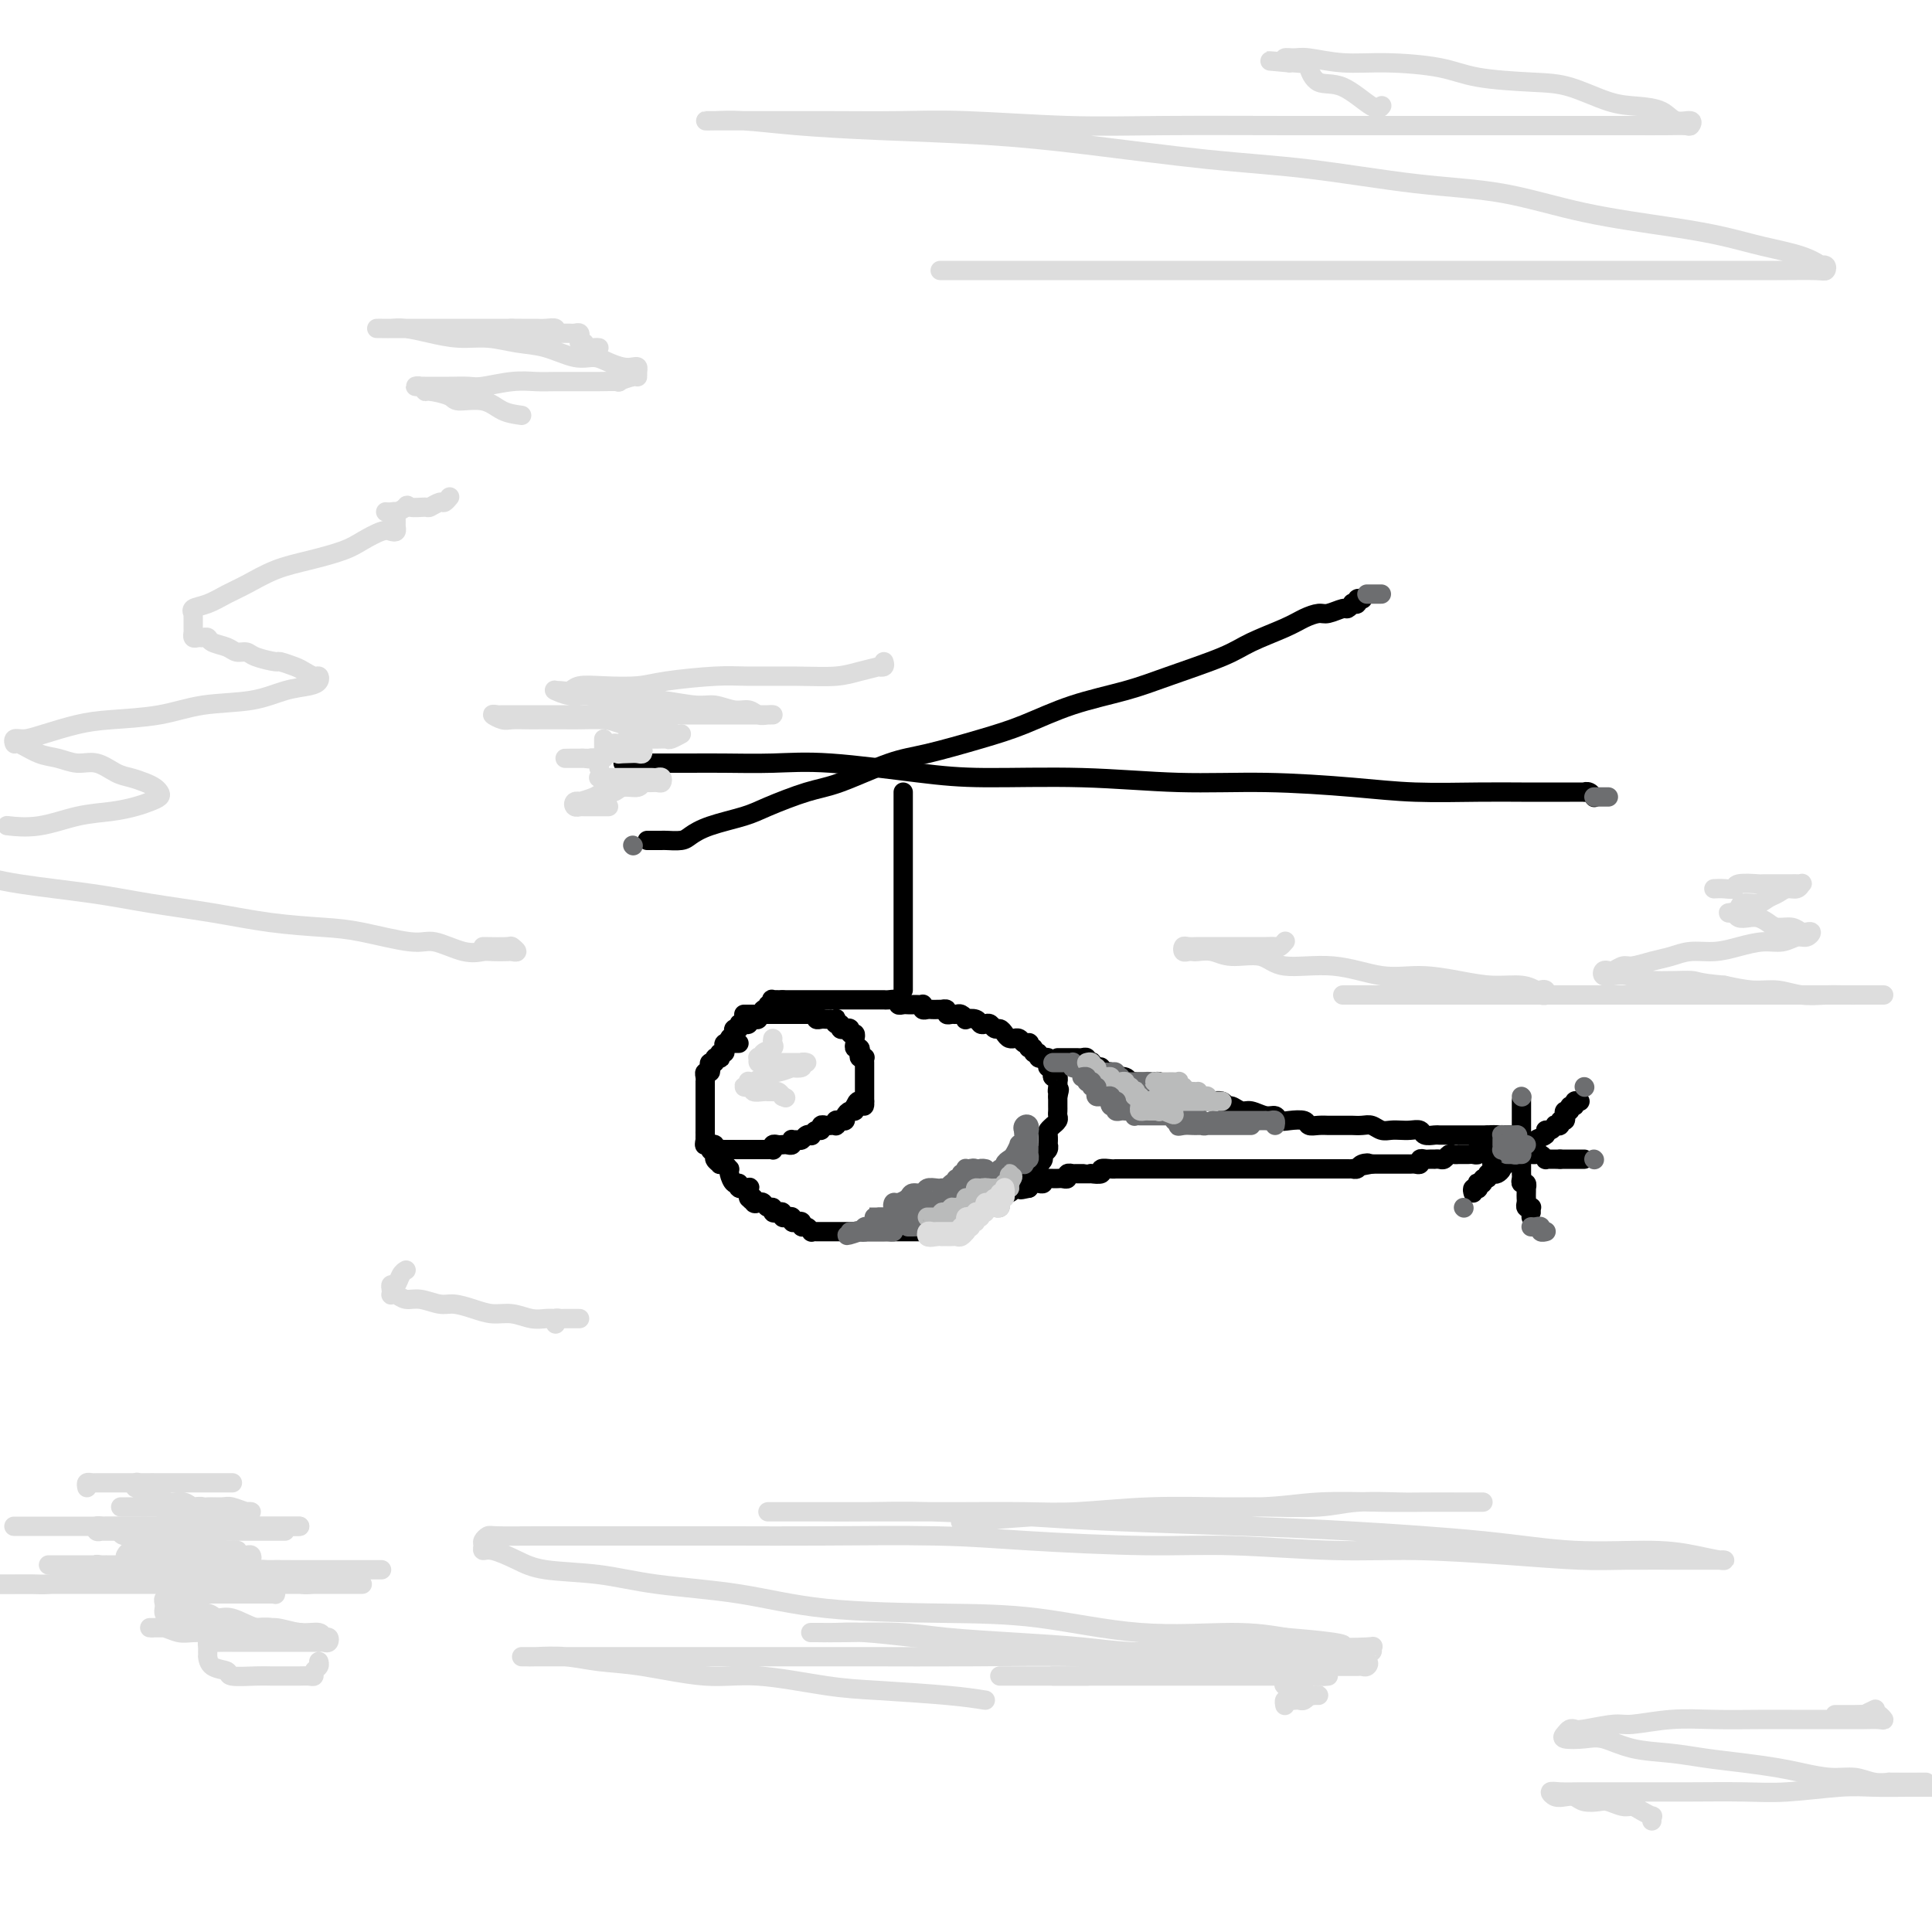 <svg viewBox='0 0 400 400' version='1.1' xmlns='http://www.w3.org/2000/svg' xmlns:xlink='http://www.w3.org/1999/xlink'><g fill='none' stroke='#000000' stroke-width='4' stroke-linecap='round' stroke-linejoin='round'><path d='M153,216c-0.301,0.002 -0.603,0.003 -1,0c-0.397,-0.003 -0.890,-0.011 -1,0c-0.110,0.011 0.163,0.040 0,0c-0.163,-0.040 -0.762,-0.151 -1,0c-0.238,0.151 -0.115,0.562 0,1c0.115,0.438 0.223,0.901 0,1c-0.223,0.099 -0.777,-0.166 -1,0c-0.223,0.166 -0.116,0.762 0,1c0.116,0.238 0.241,0.119 0,0c-0.241,-0.119 -0.848,-0.238 -1,0c-0.152,0.238 0.152,0.834 0,1c-0.152,0.166 -0.759,-0.096 -1,0c-0.241,0.096 -0.117,0.552 0,1c0.117,0.448 0.228,0.890 0,1c-0.228,0.110 -0.793,-0.111 -1,0c-0.207,0.111 -0.055,0.555 0,1c0.055,0.445 0.015,0.893 0,1c-0.015,0.107 -0.004,-0.125 0,0c0.004,0.125 0.001,0.607 0,1c-0.001,0.393 -0.000,0.697 0,1c0.000,0.303 0.000,0.606 0,1c-0.000,0.394 -0.000,0.879 0,1c0.000,0.121 0.000,-0.123 0,0c-0.000,0.123 -0.000,0.611 0,1c0.000,0.389 0.000,0.678 0,1c-0.000,0.322 -0.000,0.678 0,1c0.000,0.322 0.000,0.611 0,1c-0.000,0.389 -0.000,0.877 0,1c0.000,0.123 0.000,-0.121 0,0c-0.000,0.121 -0.001,0.607 0,1c0.001,0.393 0.004,0.693 0,1c-0.004,0.307 -0.016,0.621 0,1c0.016,0.379 0.061,0.823 0,1c-0.061,0.177 -0.228,0.089 0,0c0.228,-0.089 0.850,-0.178 1,0c0.150,0.178 -0.171,0.622 0,1c0.171,0.378 0.833,0.689 1,1c0.167,0.311 -0.162,0.623 0,1c0.162,0.377 0.814,0.818 1,1c0.186,0.182 -0.094,0.103 0,0c0.094,-0.103 0.564,-0.230 1,0c0.436,0.230 0.839,0.817 1,1c0.161,0.183 0.080,-0.038 0,0c-0.080,0.038 -0.157,0.336 0,1c0.157,0.664 0.550,1.693 1,2c0.450,0.307 0.958,-0.108 1,0c0.042,0.108 -0.380,0.740 0,1c0.380,0.260 1.564,0.147 2,0c0.436,-0.147 0.125,-0.328 0,0c-0.125,0.328 -0.062,1.164 0,2'/><path d='M155,248c1.632,1.797 1.210,0.289 1,0c-0.210,-0.289 -0.210,0.639 0,1c0.210,0.361 0.630,0.153 1,0c0.370,-0.153 0.690,-0.251 1,0c0.310,0.251 0.609,0.851 1,1c0.391,0.149 0.875,-0.152 1,0c0.125,0.152 -0.107,0.759 0,1c0.107,0.241 0.555,0.116 1,0c0.445,-0.116 0.889,-0.224 1,0c0.111,0.224 -0.111,0.778 0,1c0.111,0.222 0.556,0.111 1,0c0.444,-0.111 0.889,-0.222 1,0c0.111,0.222 -0.111,0.776 0,1c0.111,0.224 0.556,0.116 1,0c0.444,-0.116 0.889,-0.241 1,0c0.111,0.241 -0.111,0.849 0,1c0.111,0.151 0.555,-0.156 1,0c0.445,0.156 0.893,0.774 1,1c0.107,0.226 -0.125,0.061 0,0c0.125,-0.061 0.607,-0.016 1,0c0.393,0.016 0.698,0.004 1,0c0.302,-0.004 0.602,-0.001 1,0c0.398,0.001 0.894,0.000 1,0c0.106,-0.000 -0.179,-0.000 0,0c0.179,0.000 0.821,0.000 1,0c0.179,-0.000 -0.106,-0.000 0,0c0.106,0.000 0.602,0.000 1,0c0.398,-0.000 0.698,-0.000 1,0c0.302,0.000 0.606,0.000 1,0c0.394,-0.000 0.879,-0.000 1,0c0.121,0.000 -0.123,0.000 0,0c0.123,-0.000 0.611,-0.000 1,0c0.389,0.000 0.678,0.000 1,0c0.322,-0.000 0.677,-0.000 1,0c0.323,0.000 0.615,0.000 1,0c0.385,-0.000 0.864,-0.000 1,0c0.136,0.000 -0.069,0.000 0,0c0.069,-0.000 0.413,-0.000 1,0c0.587,0.000 1.417,0.000 2,0c0.583,-0.000 0.921,-0.000 1,0c0.079,0.000 -0.100,0.000 0,0c0.100,-0.000 0.478,-0.000 1,0c0.522,0.000 1.186,0.000 2,0c0.814,-0.000 1.776,-0.000 2,0c0.224,0.000 -0.291,0.001 0,0c0.291,-0.001 1.388,-0.004 2,0c0.612,0.004 0.740,0.015 1,0c0.260,-0.015 0.652,-0.055 1,0c0.348,0.055 0.653,0.207 1,0c0.347,-0.207 0.737,-0.773 1,-1c0.263,-0.227 0.399,-0.117 1,0c0.601,0.117 1.666,0.239 2,0c0.334,-0.239 -0.064,-0.838 0,-1c0.064,-0.162 0.591,0.114 1,0c0.409,-0.114 0.700,-0.618 1,-1c0.300,-0.382 0.610,-0.641 1,-1c0.390,-0.359 0.860,-0.817 1,-1c0.140,-0.183 -0.050,-0.092 0,0c0.050,0.092 0.342,0.183 1,0c0.658,-0.183 1.683,-0.641 2,-1c0.317,-0.359 -0.074,-0.618 0,-1c0.074,-0.382 0.613,-0.886 1,-1c0.387,-0.114 0.624,0.163 1,0c0.376,-0.163 0.893,-0.764 1,-1c0.107,-0.236 -0.196,-0.106 0,0c0.196,0.106 0.890,0.187 1,0c0.110,-0.187 -0.364,-0.643 0,-1c0.364,-0.357 1.566,-0.616 2,-1c0.434,-0.384 0.102,-0.891 0,-1c-0.102,-0.109 0.028,0.182 0,0c-0.028,-0.182 -0.214,-0.836 0,-1c0.214,-0.164 0.827,0.163 1,0c0.173,-0.163 -0.093,-0.817 0,-1c0.093,-0.183 0.547,0.104 1,0c0.453,-0.104 0.906,-0.601 1,-1c0.094,-0.399 -0.171,-0.702 0,-1c0.171,-0.298 0.777,-0.590 1,-1c0.223,-0.410 0.064,-0.937 0,-1c-0.064,-0.063 -0.032,0.338 0,0c0.032,-0.338 0.065,-1.414 0,-2c-0.065,-0.586 -0.228,-0.682 0,-1c0.228,-0.318 0.846,-0.859 1,-1c0.154,-0.141 -0.155,0.117 0,0c0.155,-0.117 0.774,-0.610 1,-1c0.226,-0.390 0.061,-0.678 0,-1c-0.061,-0.322 -0.016,-0.677 0,-1c0.016,-0.323 0.004,-0.612 0,-1c-0.004,-0.388 -0.001,-0.874 0,-1c0.001,-0.126 0.000,0.107 0,0c-0.000,-0.107 -0.000,-0.553 0,-1'/><path d='M219,227c0.619,-2.349 0.167,-1.222 0,-1c-0.167,0.222 -0.048,-0.462 0,-1c0.048,-0.538 0.027,-0.932 0,-1c-0.027,-0.068 -0.059,0.188 0,0c0.059,-0.188 0.208,-0.820 0,-1c-0.208,-0.180 -0.774,0.093 -1,0c-0.226,-0.093 -0.112,-0.550 0,-1c0.112,-0.450 0.222,-0.891 0,-1c-0.222,-0.109 -0.776,0.114 -1,0c-0.224,-0.114 -0.117,-0.565 0,-1c0.117,-0.435 0.243,-0.853 0,-1c-0.243,-0.147 -0.854,-0.024 -1,0c-0.146,0.024 0.172,-0.050 0,0c-0.172,0.050 -0.834,0.225 -1,0c-0.166,-0.225 0.166,-0.849 0,-1c-0.166,-0.151 -0.828,0.169 -1,0c-0.172,-0.169 0.147,-0.829 0,-1c-0.147,-0.171 -0.760,0.147 -1,0c-0.240,-0.147 -0.107,-0.757 0,-1c0.107,-0.243 0.187,-0.118 0,0c-0.187,0.118 -0.642,0.228 -1,0c-0.358,-0.228 -0.621,-0.796 -1,-1c-0.379,-0.204 -0.875,-0.045 -1,0c-0.125,0.045 0.121,-0.026 0,0c-0.121,0.026 -0.610,0.147 -1,0c-0.390,-0.147 -0.682,-0.561 -1,-1c-0.318,-0.439 -0.663,-0.901 -1,-1c-0.337,-0.099 -0.666,0.166 -1,0c-0.334,-0.166 -0.672,-0.763 -1,-1c-0.328,-0.237 -0.648,-0.115 -1,0c-0.352,0.115 -0.738,0.223 -1,0c-0.262,-0.223 -0.399,-0.778 -1,-1c-0.601,-0.222 -1.666,-0.112 -2,0c-0.334,0.112 0.064,0.227 0,0c-0.064,-0.227 -0.591,-0.797 -1,-1c-0.409,-0.203 -0.702,-0.040 -1,0c-0.298,0.040 -0.601,-0.042 -1,0c-0.399,0.042 -0.895,0.207 -1,0c-0.105,-0.207 0.179,-0.788 0,-1c-0.179,-0.212 -0.821,-0.057 -1,0c-0.179,0.057 0.106,0.016 0,0c-0.106,-0.016 -0.603,-0.008 -1,0c-0.397,0.008 -0.694,0.016 -1,0c-0.306,-0.016 -0.621,-0.057 -1,0c-0.379,0.057 -0.823,0.211 -1,0c-0.177,-0.211 -0.089,-0.789 0,-1c0.089,-0.211 0.179,-0.057 0,0c-0.179,0.057 -0.627,0.016 -1,0c-0.373,-0.016 -0.673,-0.008 -1,0c-0.327,0.008 -0.683,0.016 -1,0c-0.317,-0.016 -0.595,-0.057 -1,0c-0.405,0.057 -0.935,0.211 -1,0c-0.065,-0.211 0.337,-0.789 0,-1c-0.337,-0.211 -1.414,-0.057 -2,0c-0.586,0.057 -0.682,0.015 -1,0c-0.318,-0.015 -0.859,-0.004 -1,0c-0.141,0.004 0.117,0.001 0,0c-0.117,-0.001 -0.610,-0.000 -1,0c-0.390,0.000 -0.678,0.000 -1,0c-0.322,-0.000 -0.678,-0.000 -1,0c-0.322,0.000 -0.611,0.000 -1,0c-0.389,-0.000 -0.877,-0.000 -1,0c-0.123,0.000 0.121,0.000 0,0c-0.121,-0.000 -0.606,-0.000 -1,0c-0.394,0.000 -0.697,0.000 -1,0c-0.303,-0.000 -0.606,-0.000 -1,0c-0.394,0.000 -0.879,0.000 -1,0c-0.121,-0.000 0.123,-0.000 0,0c-0.123,0.000 -0.611,0.000 -1,0c-0.389,-0.000 -0.678,-0.000 -1,0c-0.322,0.000 -0.678,0.000 -1,0c-0.322,-0.000 -0.611,-0.000 -1,0c-0.389,0.000 -0.877,0.000 -1,0c-0.123,-0.000 0.121,-0.000 0,0c-0.121,0.000 -0.606,0.000 -1,0c-0.394,-0.000 -0.697,0.000 -1,0c-0.303,0.000 -0.606,0.000 -1,0c-0.394,0.000 -0.879,0.000 -1,0c-0.121,0.000 0.121,0.000 0,0c-0.121,0.000 -0.606,0.000 -1,0c-0.394,0.000 -0.697,0.000 -1,0'/><path d='M162,207c-3.570,-0.005 -1.497,-0.016 -1,0c0.497,0.016 -0.584,0.061 -1,0c-0.416,-0.061 -0.168,-0.228 0,0c0.168,0.228 0.256,0.850 0,1c-0.256,0.150 -0.857,-0.171 -1,0c-0.143,0.171 0.173,0.834 0,1c-0.173,0.166 -0.835,-0.166 -1,0c-0.165,0.166 0.167,0.829 0,1c-0.167,0.171 -0.833,-0.150 -1,0c-0.167,0.150 0.165,0.771 0,1c-0.165,0.229 -0.828,0.065 -1,0c-0.172,-0.065 0.147,-0.031 0,0c-0.147,0.031 -0.762,0.060 -1,0c-0.238,-0.060 -0.101,-0.208 0,0c0.101,0.208 0.167,0.773 0,1c-0.167,0.227 -0.567,0.116 -1,0c-0.433,-0.116 -0.901,-0.238 -1,0c-0.099,0.238 0.170,0.834 0,1c-0.170,0.166 -0.777,-0.100 -1,0c-0.223,0.100 -0.060,0.565 0,1c0.060,0.435 0.017,0.838 0,1c-0.017,0.162 -0.009,0.081 0,0'/><path d='M152,215c-1.778,1.244 -1.222,0.356 -1,0c0.222,-0.356 0.111,-0.178 0,0'/><path d='M187,205c0.000,-0.344 0.000,-0.688 0,-1c0.000,-0.312 0.000,-0.593 0,-1c0.000,-0.407 0.000,-0.939 0,-1c0.000,-0.061 0.000,0.349 0,0c-0.000,-0.349 -0.000,-1.458 0,-2c0.000,-0.542 0.000,-0.516 0,-1c0.000,-0.484 0.000,-1.477 0,-2c0.000,-0.523 0.000,-0.576 0,-1c0.000,-0.424 0.000,-1.220 0,-2c-0.000,-0.780 0.000,-1.546 0,-2c0.000,-0.454 0.000,-0.596 0,-1c0.000,-0.404 -0.000,-1.068 0,-2c0.000,-0.932 0.000,-2.131 0,-3c-0.000,-0.869 -0.000,-1.407 0,-2c0.000,-0.593 0.000,-1.242 0,-2c0.000,-0.758 0.000,-1.625 0,-2c0.000,-0.375 0.000,-0.256 0,-1c0.000,-0.744 0.000,-2.350 0,-3c0.000,-0.650 0.000,-0.345 0,-1c0.000,-0.655 0.000,-2.269 0,-3c0.000,-0.731 0.000,-0.577 0,-1c0.000,-0.423 0.000,-1.423 0,-2c0.000,-0.577 0.000,-0.733 0,-1c0.000,-0.267 0.000,-0.646 0,-1c0.000,-0.354 0.000,-0.682 0,-1c0.000,-0.318 0.000,-0.624 0,-1c0.000,-0.376 0.000,-0.822 0,-1c0.000,-0.178 0.000,-0.089 0,0'/><path d='M129,158c0.366,-0.000 0.732,-0.000 1,0c0.268,0.000 0.440,0.000 1,0c0.560,-0.000 1.510,-0.000 2,0c0.490,0.000 0.522,0.000 1,0c0.478,-0.000 1.404,-0.002 3,0c1.596,0.002 3.861,0.007 6,0c2.139,-0.007 4.150,-0.026 7,0c2.850,0.026 6.538,0.097 10,0c3.462,-0.097 6.697,-0.362 12,0c5.303,0.362 12.674,1.350 18,2c5.326,0.650 8.608,0.962 14,1c5.392,0.038 12.893,-0.196 20,0c7.107,0.196 13.819,0.823 20,1c6.181,0.177 11.831,-0.096 18,0c6.169,0.096 12.856,0.562 18,1c5.144,0.438 8.746,0.850 13,1c4.254,0.150 9.162,0.040 13,0c3.838,-0.040 6.607,-0.011 9,0c2.393,0.011 4.409,0.002 6,0c1.591,-0.002 2.756,0.003 4,0c1.244,-0.003 2.568,-0.015 3,0c0.432,0.015 -0.029,0.055 0,0c0.029,-0.055 0.546,-0.207 1,0c0.454,0.207 0.844,0.773 1,1c0.156,0.227 0.078,0.113 0,0'/><path d='M134,174c0.337,0.000 0.675,0.001 1,0c0.325,-0.001 0.639,-0.002 1,0c0.361,0.002 0.771,0.009 1,0c0.229,-0.009 0.277,-0.033 1,0c0.723,0.033 2.121,0.123 3,0c0.879,-0.123 1.238,-0.460 2,-1c0.762,-0.540 1.927,-1.283 4,-2c2.073,-0.717 5.053,-1.407 7,-2c1.947,-0.593 2.861,-1.088 5,-2c2.139,-0.912 5.504,-2.239 8,-3c2.496,-0.761 4.124,-0.954 7,-2c2.876,-1.046 7.002,-2.944 10,-4c2.998,-1.056 4.869,-1.269 8,-2c3.131,-0.731 7.521,-1.979 11,-3c3.479,-1.021 6.048,-1.813 9,-3c2.952,-1.187 6.288,-2.768 10,-4c3.712,-1.232 7.798,-2.115 11,-3c3.202,-0.885 5.518,-1.770 9,-3c3.482,-1.230 8.130,-2.803 11,-4c2.870,-1.197 3.961,-2.018 6,-3c2.039,-0.982 5.026,-2.123 7,-3c1.974,-0.877 2.934,-1.488 4,-2c1.066,-0.512 2.237,-0.926 3,-1c0.763,-0.074 1.117,0.190 2,0c0.883,-0.190 2.293,-0.835 3,-1c0.707,-0.165 0.710,0.148 1,0c0.290,-0.148 0.866,-0.758 1,-1c0.134,-0.242 -0.174,-0.117 0,0c0.174,0.117 0.830,0.227 1,0c0.170,-0.227 -0.147,-0.792 0,-1c0.147,-0.208 0.756,-0.059 1,0c0.244,0.059 0.122,0.030 0,0'/><path d='M154,210c0.447,-0.000 0.893,-0.000 1,0c0.107,0.000 -0.126,0.000 0,0c0.126,-0.000 0.612,-0.000 1,0c0.388,0.000 0.677,0.000 1,0c0.323,-0.000 0.678,-0.000 1,0c0.322,0.000 0.611,0.000 1,0c0.389,-0.000 0.877,-0.000 1,0c0.123,0.000 -0.121,0.000 0,0c0.121,-0.000 0.606,-0.000 1,0c0.394,0.000 0.697,0.000 1,0c0.303,-0.000 0.606,-0.000 1,0c0.394,0.000 0.879,0.000 1,0c0.121,-0.000 -0.121,-0.000 0,0c0.121,0.000 0.606,0.000 1,0c0.394,-0.000 0.698,-0.001 1,0c0.302,0.001 0.602,0.004 1,0c0.398,-0.004 0.894,-0.015 1,0c0.106,0.015 -0.179,0.057 0,0c0.179,-0.057 0.823,-0.211 1,0c0.177,0.211 -0.111,0.789 0,1c0.111,0.211 0.622,0.057 1,0c0.378,-0.057 0.623,-0.016 1,0c0.377,0.016 0.884,0.008 1,0c0.116,-0.008 -0.161,-0.017 0,0c0.161,0.017 0.760,0.061 1,0c0.240,-0.061 0.119,-0.226 0,0c-0.119,0.226 -0.238,0.844 0,1c0.238,0.156 0.833,-0.150 1,0c0.167,0.150 -0.095,0.757 0,1c0.095,0.243 0.547,0.121 1,0c0.453,-0.121 0.906,-0.243 1,0c0.094,0.243 -0.171,0.849 0,1c0.171,0.151 0.778,-0.153 1,0c0.222,0.153 0.058,0.763 0,1c-0.058,0.237 -0.012,0.101 0,0c0.012,-0.101 -0.011,-0.168 0,0c0.011,0.168 0.054,0.571 0,1c-0.054,0.429 -0.207,0.886 0,1c0.207,0.114 0.773,-0.114 1,0c0.227,0.114 0.113,0.569 0,1c-0.113,0.431 -0.227,0.836 0,1c0.227,0.164 0.793,0.085 1,0c0.207,-0.085 0.056,-0.178 0,0c-0.056,0.178 -0.015,0.626 0,1c0.015,0.374 0.004,0.674 0,1c-0.004,0.326 -0.001,0.679 0,1c0.001,0.321 0.000,0.611 0,1c-0.000,0.389 -0.000,0.878 0,1c0.000,0.122 0.000,-0.121 0,0c-0.000,0.121 -0.000,0.607 0,1c0.000,0.393 0.000,0.693 0,1c-0.000,0.307 -0.000,0.621 0,1c0.000,0.379 0.000,0.823 0,1c-0.000,0.177 -0.000,0.089 0,0'/><path d='M179,228c0.143,2.101 -0.500,0.352 -1,0c-0.500,-0.352 -0.856,0.693 -1,1c-0.144,0.307 -0.076,-0.124 0,0c0.076,0.124 0.161,0.804 0,1c-0.161,0.196 -0.569,-0.092 -1,0c-0.431,0.092 -0.886,0.564 -1,1c-0.114,0.436 0.114,0.835 0,1c-0.114,0.165 -0.570,0.097 -1,0c-0.430,-0.097 -0.832,-0.222 -1,0c-0.168,0.222 -0.100,0.792 0,1c0.100,0.208 0.233,0.055 0,0c-0.233,-0.055 -0.832,-0.011 -1,0c-0.168,0.011 0.096,-0.012 0,0c-0.096,0.012 -0.552,0.060 -1,0c-0.448,-0.060 -0.890,-0.226 -1,0c-0.110,0.226 0.111,0.844 0,1c-0.111,0.156 -0.555,-0.151 -1,0c-0.445,0.151 -0.893,0.758 -1,1c-0.107,0.242 0.125,0.118 0,0c-0.125,-0.118 -0.608,-0.229 -1,0c-0.392,0.229 -0.693,0.797 -1,1c-0.307,0.203 -0.621,0.040 -1,0c-0.379,-0.040 -0.822,0.042 -1,0c-0.178,-0.042 -0.089,-0.207 0,0c0.089,0.207 0.178,0.787 0,1c-0.178,0.213 -0.622,0.061 -1,0c-0.378,-0.061 -0.689,-0.030 -1,0c-0.311,0.030 -0.622,0.061 -1,0c-0.378,-0.061 -0.822,-0.212 -1,0c-0.178,0.212 -0.089,0.789 0,1c0.089,0.211 0.179,0.057 0,0c-0.179,-0.057 -0.626,-0.015 -1,0c-0.374,0.015 -0.674,0.004 -1,0c-0.326,-0.004 -0.679,-0.001 -1,0c-0.321,0.001 -0.611,0.000 -1,0c-0.389,-0.000 -0.877,-0.000 -1,0c-0.123,0.000 0.121,0.000 0,0c-0.121,-0.000 -0.606,-0.000 -1,0c-0.394,0.000 -0.697,0.000 -1,0c-0.303,-0.000 -0.606,-0.000 -1,0c-0.394,0.000 -0.880,0.001 -1,0c-0.120,-0.001 0.127,-0.004 0,0c-0.127,0.004 -0.626,0.015 -1,0c-0.374,-0.015 -0.621,-0.057 -1,0c-0.379,0.057 -0.890,0.212 -1,0c-0.110,-0.212 0.181,-0.792 0,-1c-0.181,-0.208 -0.833,-0.045 -1,0c-0.167,0.045 0.151,-0.029 0,0c-0.151,0.029 -0.773,0.161 -1,0c-0.227,-0.161 -0.061,-0.617 0,-1c0.061,-0.383 0.016,-0.695 0,-1c-0.016,-0.305 -0.004,-0.604 0,-1c0.004,-0.396 0.001,-0.890 0,-1c-0.001,-0.110 -0.000,0.163 0,0c0.000,-0.163 0.000,-0.761 0,-1c-0.000,-0.239 -0.000,-0.120 0,0'/><path d='M219,219c0.342,-0.000 0.683,-0.000 1,0c0.317,0.000 0.609,0.000 1,0c0.391,-0.000 0.879,-0.001 1,0c0.121,0.001 -0.126,0.004 0,0c0.126,-0.004 0.626,-0.015 1,0c0.374,0.015 0.622,0.056 1,0c0.378,-0.056 0.885,-0.207 1,0c0.115,0.207 -0.163,0.774 0,1c0.163,0.226 0.766,0.112 1,0c0.234,-0.112 0.100,-0.223 0,0c-0.100,0.223 -0.167,0.778 0,1c0.167,0.222 0.569,0.111 1,0c0.431,-0.111 0.890,-0.222 1,0c0.110,0.222 -0.130,0.778 0,1c0.130,0.222 0.630,0.111 1,0c0.370,-0.111 0.610,-0.222 1,0c0.390,0.222 0.932,0.777 1,1c0.068,0.223 -0.336,0.112 0,0c0.336,-0.112 1.414,-0.226 2,0c0.586,0.226 0.682,0.793 1,1c0.318,0.207 0.859,0.055 1,0c0.141,-0.055 -0.117,-0.015 0,0c0.117,0.015 0.610,0.003 1,0c0.390,-0.003 0.678,0.003 1,0c0.322,-0.003 0.678,-0.015 1,0c0.322,0.015 0.611,0.055 1,0c0.389,-0.055 0.877,-0.207 1,0c0.123,0.207 -0.121,0.774 0,1c0.121,0.226 0.605,0.112 1,0c0.395,-0.112 0.701,-0.223 1,0c0.299,0.223 0.590,0.778 1,1c0.410,0.222 0.937,0.111 1,0c0.063,-0.111 -0.339,-0.222 0,0c0.339,0.222 1.418,0.777 2,1c0.582,0.223 0.666,0.112 1,0c0.334,-0.112 0.919,-0.227 1,0c0.081,0.227 -0.343,0.797 0,1c0.343,0.203 1.453,0.039 2,0c0.547,-0.039 0.531,0.046 1,0c0.469,-0.046 1.423,-0.224 2,0c0.577,0.224 0.777,0.849 1,1c0.223,0.151 0.469,-0.171 1,0c0.531,0.171 1.346,0.834 2,1c0.654,0.166 1.147,-0.165 2,0c0.853,0.165 2.068,0.828 3,1c0.932,0.172 1.583,-0.146 2,0c0.417,0.146 0.601,0.757 1,1c0.399,0.243 1.014,0.118 2,0c0.986,-0.118 2.342,-0.228 3,0c0.658,0.228 0.618,0.793 1,1c0.382,0.207 1.187,0.055 2,0c0.813,-0.055 1.635,-0.015 2,0c0.365,0.015 0.272,0.003 1,0c0.728,-0.003 2.278,0.003 3,0c0.722,-0.003 0.616,-0.015 1,0c0.384,0.015 1.258,0.056 2,0c0.742,-0.056 1.353,-0.211 2,0c0.647,0.211 1.329,0.788 2,1c0.671,0.212 1.330,0.061 2,0c0.670,-0.061 1.349,-0.030 2,0c0.651,0.030 1.273,0.061 2,0c0.727,-0.061 1.559,-0.212 2,0c0.441,0.212 0.490,0.789 1,1c0.510,0.211 1.480,0.057 2,0c0.520,-0.057 0.591,-0.015 1,0c0.409,0.015 1.156,0.004 2,0c0.844,-0.004 1.784,-0.001 2,0c0.216,0.001 -0.293,0.000 0,0c0.293,-0.000 1.388,-0.000 2,0c0.612,0.000 0.741,0.000 1,0c0.259,-0.000 0.647,-0.000 1,0c0.353,0.000 0.672,0.000 1,0c0.328,-0.000 0.664,-0.000 1,0'/><path d='M308,235c6.754,0.464 2.138,0.124 1,0c-1.138,-0.124 1.200,-0.033 2,0c0.800,0.033 0.060,0.008 0,0c-0.060,-0.008 0.558,0.002 1,0c0.442,-0.002 0.707,-0.016 1,0c0.293,0.016 0.614,0.061 1,0c0.386,-0.061 0.837,-0.226 1,0c0.163,0.226 0.040,0.845 0,1c-0.040,0.155 0.004,-0.155 0,0c-0.004,0.155 -0.057,0.773 0,1c0.057,0.227 0.223,0.061 0,0c-0.223,-0.061 -0.834,-0.017 -1,0c-0.166,0.017 0.113,0.008 0,0c-0.113,-0.008 -0.618,-0.016 -1,0c-0.382,0.016 -0.641,0.057 -1,0c-0.359,-0.057 -0.817,-0.211 -1,0c-0.183,0.211 -0.091,0.789 0,1c0.091,0.211 0.179,0.057 0,0c-0.179,-0.057 -0.626,-0.015 -1,0c-0.374,0.015 -0.675,0.003 -1,0c-0.325,-0.003 -0.675,0.003 -1,0c-0.325,-0.003 -0.626,-0.015 -1,0c-0.374,0.015 -0.821,0.057 -1,0c-0.179,-0.057 -0.089,-0.211 0,0c0.089,0.211 0.178,0.789 0,1c-0.178,0.211 -0.621,0.057 -1,0c-0.379,-0.057 -0.693,-0.015 -1,0c-0.307,0.015 -0.607,0.003 -1,0c-0.393,-0.003 -0.879,0.003 -1,0c-0.121,-0.003 0.123,-0.015 0,0c-0.123,0.015 -0.611,0.057 -1,0c-0.389,-0.057 -0.678,-0.211 -1,0c-0.322,0.211 -0.678,0.789 -1,1c-0.322,0.211 -0.611,0.057 -1,0c-0.389,-0.057 -0.879,-0.016 -1,0c-0.121,0.016 0.126,0.008 0,0c-0.126,-0.008 -0.625,-0.016 -1,0c-0.375,0.016 -0.626,0.057 -1,0c-0.374,-0.057 -0.873,-0.211 -1,0c-0.127,0.211 0.117,0.789 0,1c-0.117,0.211 -0.595,0.057 -1,0c-0.405,-0.057 -0.738,-0.015 -1,0c-0.262,0.015 -0.455,0.004 -1,0c-0.545,-0.004 -1.442,-0.001 -2,0c-0.558,0.001 -0.777,0.000 -1,0c-0.223,-0.000 -0.452,-0.000 -1,0c-0.548,0.000 -1.417,0.000 -2,0c-0.583,-0.000 -0.881,-0.000 -1,0c-0.119,0.000 -0.060,0.000 0,0'/><path d='M284,241c-4.818,0.944 -1.865,0.306 -1,0c0.865,-0.306 -0.360,-0.278 -1,0c-0.640,0.278 -0.696,0.807 -1,1c-0.304,0.193 -0.855,0.052 -1,0c-0.145,-0.052 0.116,-0.014 0,0c-0.116,0.014 -0.610,0.004 -1,0c-0.390,-0.004 -0.677,-0.001 -1,0c-0.323,0.001 -0.682,0.000 -1,0c-0.318,-0.000 -0.596,-0.000 -1,0c-0.404,0.000 -0.934,0.000 -1,0c-0.066,-0.000 0.333,-0.000 0,0c-0.333,0.000 -1.399,0.000 -2,0c-0.601,-0.000 -0.738,-0.000 -1,0c-0.262,0.000 -0.647,0.000 -1,0c-0.353,-0.000 -0.672,-0.000 -1,0c-0.328,0.000 -0.664,0.000 -1,0c-0.336,-0.000 -0.671,-0.000 -1,0c-0.329,0.000 -0.652,0.000 -1,0c-0.348,-0.000 -0.722,-0.000 -1,0c-0.278,0.000 -0.459,0.000 -1,0c-0.541,-0.000 -1.440,-0.000 -2,0c-0.560,0.000 -0.780,0.000 -1,0c-0.220,-0.000 -0.439,-0.000 -1,0c-0.561,0.000 -1.463,0.000 -2,0c-0.537,-0.000 -0.707,-0.000 -1,0c-0.293,0.000 -0.709,0.000 -1,0c-0.291,0.000 -0.458,0.000 -1,0c-0.542,0.000 -1.458,0.000 -2,0c-0.542,0.000 -0.709,0.000 -1,0c-0.291,0.000 -0.707,0.000 -1,0c-0.293,0.000 -0.463,-0.000 -1,0c-0.537,0.000 -1.440,0.000 -2,0c-0.560,-0.000 -0.775,-0.000 -1,0c-0.225,0.000 -0.459,0.000 -1,0c-0.541,-0.000 -1.388,-0.000 -2,0c-0.612,0.000 -0.990,0.000 -1,0c-0.010,-0.000 0.348,-0.000 0,0c-0.348,0.000 -1.403,0.000 -2,0c-0.597,-0.000 -0.737,-0.000 -1,0c-0.263,0.000 -0.647,0.000 -1,0c-0.353,-0.000 -0.673,-0.000 -1,0c-0.327,0.000 -0.661,0.000 -1,0c-0.339,-0.000 -0.682,-0.000 -1,0c-0.318,0.000 -0.610,0.000 -1,0c-0.390,-0.000 -0.878,-0.000 -1,0c-0.122,0.000 0.121,0.000 0,0c-0.121,-0.000 -0.606,-0.000 -1,0c-0.394,0.000 -0.696,0.000 -1,0c-0.304,-0.000 -0.612,-0.001 -1,0c-0.388,0.001 -0.858,0.004 -1,0c-0.142,-0.004 0.045,-0.015 0,0c-0.045,0.015 -0.323,0.057 -1,0c-0.677,-0.057 -1.754,-0.211 -2,0c-0.246,0.211 0.337,0.789 0,1c-0.337,0.211 -1.596,0.057 -2,0c-0.404,-0.057 0.045,-0.015 0,0c-0.045,0.015 -0.585,0.004 -1,0c-0.415,-0.004 -0.704,-0.002 -1,0c-0.296,0.002 -0.600,0.004 -1,0c-0.400,-0.004 -0.895,-0.015 -1,0c-0.105,0.015 0.179,0.057 0,0c-0.179,-0.057 -0.821,-0.211 -1,0c-0.179,0.211 0.106,0.789 0,1c-0.106,0.211 -0.602,0.057 -1,0c-0.398,-0.057 -0.699,-0.016 -1,0c-0.301,0.016 -0.602,0.008 -1,0c-0.398,-0.008 -0.894,-0.016 -1,0c-0.106,0.016 0.179,0.057 0,0c-0.179,-0.057 -0.822,-0.212 -1,0c-0.178,0.212 0.110,0.793 0,1c-0.110,0.207 -0.618,0.042 -1,0c-0.382,-0.042 -0.639,0.040 -1,0c-0.361,-0.040 -0.828,-0.203 -1,0c-0.172,0.203 -0.049,0.772 0,1c0.049,0.228 0.025,0.114 0,0'/><path d='M213,246c-2.809,0.619 -1.331,0.166 -1,0c0.331,-0.166 -0.486,-0.043 -1,0c-0.514,0.043 -0.725,0.008 -1,0c-0.275,-0.008 -0.613,0.012 -1,0c-0.387,-0.012 -0.822,-0.056 -1,0c-0.178,0.056 -0.099,0.211 0,0c0.099,-0.211 0.219,-0.788 0,-1c-0.219,-0.212 -0.777,-0.061 -1,0c-0.223,0.061 -0.112,0.030 0,0'/><path d='M315,228c0.000,-0.086 0.000,-0.173 0,0c-0.000,0.173 -0.000,0.605 0,1c0.000,0.395 0.000,0.753 0,1c-0.000,0.247 -0.000,0.385 0,1c0.000,0.615 0.000,1.709 0,2c-0.000,0.291 -0.000,-0.220 0,0c0.000,0.220 0.000,1.172 0,2c-0.000,0.828 -0.000,1.531 0,2c0.000,0.469 0.000,0.703 0,1c-0.000,0.297 -0.000,0.657 0,1c0.000,0.343 0.000,0.669 0,1c-0.000,0.331 -0.001,0.667 0,1c0.001,0.333 0.004,0.662 0,1c-0.004,0.338 -0.015,0.683 0,1c0.015,0.317 0.057,0.606 0,1c-0.057,0.394 -0.211,0.893 0,1c0.211,0.107 0.789,-0.179 1,0c0.211,0.179 0.057,0.821 0,1c-0.057,0.179 -0.016,-0.106 0,0c0.016,0.106 0.008,0.603 0,1c-0.008,0.397 -0.016,0.694 0,1c0.016,0.306 0.057,0.620 0,1c-0.057,0.380 -0.211,0.824 0,1c0.211,0.176 0.789,0.083 1,0c0.211,-0.083 0.057,-0.155 0,0c-0.057,0.155 -0.015,0.539 0,1c0.015,0.461 0.004,1.000 0,1c-0.004,0.000 -0.001,-0.538 0,-1c0.001,-0.462 0.000,-0.846 0,-1c-0.000,-0.154 -0.000,-0.077 0,0'/><path d='M305,247c-0.114,-0.415 -0.228,-0.829 0,-1c0.228,-0.171 0.797,-0.097 1,0c0.203,0.097 0.039,0.218 0,0c-0.039,-0.218 0.046,-0.775 0,-1c-0.046,-0.225 -0.223,-0.116 0,0c0.223,0.116 0.847,0.241 1,0c0.153,-0.241 -0.167,-0.849 0,-1c0.167,-0.151 0.819,0.153 1,0c0.181,-0.153 -0.109,-0.763 0,-1c0.109,-0.237 0.617,-0.102 1,0c0.383,0.102 0.642,0.172 1,0c0.358,-0.172 0.817,-0.585 1,-1c0.183,-0.415 0.090,-0.832 0,-1c-0.090,-0.168 -0.178,-0.086 0,0c0.178,0.086 0.622,0.177 1,0c0.378,-0.177 0.691,-0.622 1,-1c0.309,-0.378 0.613,-0.689 1,-1c0.387,-0.311 0.858,-0.622 1,-1c0.142,-0.378 -0.045,-0.822 0,-1c0.045,-0.178 0.323,-0.090 1,0c0.677,0.090 1.753,0.183 2,0c0.247,-0.183 -0.336,-0.641 0,-1c0.336,-0.359 1.592,-0.618 2,-1c0.408,-0.382 -0.030,-0.886 0,-1c0.030,-0.114 0.529,0.162 1,0c0.471,-0.162 0.915,-0.761 1,-1c0.085,-0.239 -0.187,-0.119 0,0c0.187,0.119 0.834,0.238 1,0c0.166,-0.238 -0.148,-0.833 0,-1c0.148,-0.167 0.756,0.095 1,0c0.244,-0.095 0.122,-0.546 0,-1c-0.122,-0.454 -0.244,-0.910 0,-1c0.244,-0.090 0.854,0.186 1,0c0.146,-0.186 -0.171,-0.834 0,-1c0.171,-0.166 0.829,0.151 1,0c0.171,-0.151 -0.146,-0.772 0,-1c0.146,-0.228 0.756,-0.065 1,0c0.244,0.065 0.122,0.033 0,0'/><path d='M312,239c0.341,0.000 0.683,0.000 1,0c0.317,-0.000 0.610,-0.000 1,0c0.390,0.000 0.878,0.000 1,0c0.122,-0.000 -0.122,-0.001 0,0c0.122,0.001 0.611,0.004 1,0c0.389,-0.004 0.678,-0.015 1,0c0.322,0.015 0.678,0.057 1,0c0.322,-0.057 0.611,-0.211 1,0c0.389,0.211 0.878,0.789 1,1c0.122,0.211 -0.125,0.057 0,0c0.125,-0.057 0.621,-0.015 1,0c0.379,0.015 0.640,0.004 1,0c0.360,-0.004 0.817,-0.001 1,0c0.183,0.001 0.091,0.001 0,0'/><path d='M323,240c0.446,0.000 0.893,0.000 1,0c0.107,0.000 -0.125,-0.000 0,0c0.125,0.000 0.608,0.000 1,0c0.392,-0.000 0.693,-0.000 1,0c0.307,0.000 0.621,0.000 1,0c0.379,0.000 0.823,-0.000 1,0c0.177,0.000 0.089,0.000 0,0'/><path d='M311,241c0.089,0.000 0.178,0.000 0,0c-0.178,0.000 -0.622,0.000 -1,0c-0.378,-0.000 -0.689,0.000 -1,0'/><path d='M309,241c-0.311,-0.222 -0.089,-0.778 0,-1c0.089,-0.222 0.044,-0.111 0,0'/></g>
<g fill='none' stroke='#6D6E70' stroke-width='4' stroke-linecap='round' stroke-linejoin='round'><path d='M316,237c-0.414,0.033 -0.828,0.065 -1,0c-0.172,-0.065 -0.101,-0.228 0,0c0.101,0.228 0.233,0.846 0,1c-0.233,0.154 -0.830,-0.155 -1,0c-0.170,0.155 0.087,0.774 0,1c-0.087,0.226 -0.517,0.061 -1,0c-0.483,-0.061 -1.019,-0.016 -1,0c0.019,0.016 0.594,0.004 1,0c0.406,-0.004 0.642,-0.001 1,0c0.358,0.001 0.838,0.000 1,0c0.162,-0.000 0.005,-0.000 0,0c-0.005,0.000 0.141,0.000 0,0c-0.141,-0.000 -0.571,-0.000 -1,0'/><path d='M314,239c-0.261,0.083 0.088,-0.709 0,-1c-0.088,-0.291 -0.612,-0.082 -1,0c-0.388,0.082 -0.640,0.037 -1,0c-0.360,-0.037 -0.829,-0.065 -1,0c-0.171,0.065 -0.046,0.224 0,0c0.046,-0.224 0.011,-0.831 0,-1c-0.011,-0.169 -0.000,0.098 0,0c0.000,-0.098 -0.011,-0.562 0,-1c0.011,-0.438 0.044,-0.849 0,-1c-0.044,-0.151 -0.167,-0.040 0,0c0.167,0.040 0.622,0.011 1,0c0.378,-0.011 0.679,-0.003 1,0c0.321,0.003 0.660,0.002 1,0'/><path d='M314,235c0.467,-0.244 0.133,0.644 0,1c-0.133,0.356 -0.067,0.178 0,0'/><path d='M317,254c0.301,0.030 0.603,0.061 1,0c0.397,-0.061 0.891,-0.212 1,0c0.109,0.212 -0.167,0.789 0,1c0.167,0.211 0.776,0.057 1,0c0.224,-0.057 0.064,-0.016 0,0c-0.064,0.016 -0.032,0.008 0,0'/><path d='M303,250c0.000,0.000 0.100,0.100 0.1,0.1'/><path d='M330,240c0.000,0.000 0.100,0.100 0.1,0.1'/><path d='M328,225c0.000,0.000 0.100,0.100 0.1,0.1'/><path d='M315,227c0.000,0.000 0.100,0.100 0.1,0.1'/><path d='M330,165c0.339,0.000 0.679,0.000 1,0c0.321,0.000 0.625,0.000 1,0c0.375,0.000 0.821,0.000 1,0c0.179,0.000 0.089,0.000 0,0'/><path d='M286,123c-0.301,0.000 -0.603,0.000 -1,0c-0.397,0.000 -0.890,0.000 -1,0c-0.110,0.000 0.163,0.000 0,0c-0.163,-0.000 -0.761,0.000 -1,0c-0.239,0.000 -0.120,0.000 0,0'/><path d='M131,175c0.000,0.000 0.100,0.100 0.1,0.1'/><path d='M124,158c0.000,0.000 0.100,0.100 0.1,0.1'/></g>
<g fill='none' stroke='#DDDDDD' stroke-width='4' stroke-linecap='round' stroke-linejoin='round'><path d='M160,215c-0.063,0.332 -0.126,0.664 0,1c0.126,0.336 0.440,0.678 0,1c-0.440,0.322 -1.635,0.626 -2,1c-0.365,0.374 0.101,0.818 0,1c-0.101,0.182 -0.770,0.101 -1,0c-0.230,-0.101 -0.021,-0.223 0,0c0.021,0.223 -0.145,0.792 0,1c0.145,0.208 0.602,0.056 1,0c0.398,-0.056 0.736,-0.015 1,0c0.264,0.015 0.455,0.004 1,0c0.545,-0.004 1.443,-0.001 2,0c0.557,0.001 0.772,-0.001 1,0c0.228,0.001 0.470,0.004 1,0c0.530,-0.004 1.349,-0.015 2,0c0.651,0.015 1.134,0.055 1,0c-0.134,-0.055 -0.884,-0.207 -1,0c-0.116,0.207 0.400,0.772 0,1c-0.400,0.228 -1.718,0.118 -2,0c-0.282,-0.118 0.472,-0.243 0,0c-0.472,0.243 -2.172,0.853 -3,1c-0.828,0.147 -0.786,-0.171 -1,0c-0.214,0.171 -0.685,0.829 -1,1c-0.315,0.171 -0.476,-0.147 -1,0c-0.524,0.147 -1.413,0.757 -2,1c-0.587,0.243 -0.871,0.118 -1,0c-0.129,-0.118 -0.102,-0.227 0,0c0.102,0.227 0.280,0.792 0,1c-0.280,0.208 -1.019,0.060 -1,0c0.019,-0.060 0.797,-0.030 1,0c0.203,0.030 -0.167,0.061 0,0c0.167,-0.061 0.872,-0.212 1,0c0.128,0.212 -0.320,0.789 0,1c0.320,0.211 1.409,0.056 2,0c0.591,-0.056 0.683,-0.012 1,0c0.317,0.012 0.858,-0.007 1,0c0.142,0.007 -0.116,0.040 0,0c0.116,-0.040 0.604,-0.154 1,0c0.396,0.154 0.698,0.577 1,1'/><path d='M162,227c1.167,0.500 0.583,0.250 0,0'/></g>
<g fill='none' stroke='#6D6E70' stroke-width='4' stroke-linecap='round' stroke-linejoin='round'><path d='M189,254c-0.285,-0.000 -0.571,-0.000 -1,0c-0.429,0.000 -1.003,0.001 -1,0c0.003,-0.001 0.582,-0.004 1,0c0.418,0.004 0.675,0.015 1,0c0.325,-0.015 0.717,-0.057 1,0c0.283,0.057 0.456,0.211 1,0c0.544,-0.211 1.459,-0.789 2,-1c0.541,-0.211 0.709,-0.055 1,0c0.291,0.055 0.704,0.011 1,0c0.296,-0.011 0.475,0.012 1,0c0.525,-0.012 1.394,-0.059 2,0c0.606,0.059 0.947,0.222 1,0c0.053,-0.222 -0.184,-0.830 0,-1c0.184,-0.170 0.789,0.098 1,0c0.211,-0.098 0.029,-0.562 0,-1c-0.029,-0.438 0.094,-0.849 0,-1c-0.094,-0.151 -0.405,-0.040 -1,0c-0.595,0.040 -1.473,0.011 -2,0c-0.527,-0.011 -0.703,-0.003 -1,0c-0.297,0.003 -0.713,0.001 -1,0c-0.287,-0.001 -0.443,-0.000 -1,0c-0.557,0.000 -1.516,0.000 -2,0c-0.484,-0.000 -0.493,-0.000 -1,0c-0.507,0.000 -1.513,0.001 -2,0c-0.487,-0.001 -0.457,-0.004 -1,0c-0.543,0.004 -1.660,0.016 -2,0c-0.340,-0.016 0.098,-0.060 0,0c-0.098,0.060 -0.732,0.222 -1,0c-0.268,-0.222 -0.170,-0.829 0,-1c0.170,-0.171 0.412,0.094 1,0c0.588,-0.094 1.523,-0.547 2,-1c0.477,-0.453 0.496,-0.906 1,-1c0.504,-0.094 1.493,0.171 2,0c0.507,-0.171 0.531,-0.777 1,-1c0.469,-0.223 1.382,-0.064 2,0c0.618,0.064 0.939,0.031 1,0c0.061,-0.031 -0.139,-0.061 0,0c0.139,0.061 0.615,0.214 1,0c0.385,-0.214 0.677,-0.793 1,-1c0.323,-0.207 0.675,-0.042 1,0c0.325,0.042 0.623,-0.040 1,0c0.377,0.040 0.832,0.203 1,0c0.168,-0.203 0.048,-0.772 0,-1c-0.048,-0.228 -0.024,-0.114 0,0'/><path d='M200,244c2.559,-0.869 1.455,-0.040 1,0c-0.455,0.040 -0.262,-0.707 0,-1c0.262,-0.293 0.592,-0.131 1,0c0.408,0.131 0.895,0.231 1,0c0.105,-0.231 -0.171,-0.794 0,-1c0.171,-0.206 0.789,-0.055 1,0c0.211,0.055 0.014,0.014 0,0c-0.014,-0.014 0.155,0.000 0,0c-0.155,-0.000 -0.634,-0.015 -1,0c-0.366,0.015 -0.620,0.059 -1,0c-0.380,-0.059 -0.885,-0.222 -1,0c-0.115,0.222 0.162,0.829 0,1c-0.162,0.171 -0.761,-0.094 -1,0c-0.239,0.094 -0.118,0.547 0,1c0.118,0.453 0.232,0.906 0,1c-0.232,0.094 -0.809,-0.171 -1,0c-0.191,0.171 0.003,0.778 0,1c-0.003,0.222 -0.204,0.060 0,0c0.204,-0.060 0.813,-0.016 1,0c0.187,0.016 -0.050,0.004 0,0c0.050,-0.004 0.385,-0.001 1,0c0.615,0.001 1.508,0.000 2,0c0.492,-0.000 0.581,-0.000 1,0c0.419,0.000 1.166,0.000 2,0c0.834,-0.000 1.754,0.000 2,0c0.246,-0.000 -0.182,-0.000 0,0c0.182,0.000 0.973,0.001 1,0c0.027,-0.001 -0.711,-0.003 -1,0c-0.289,0.003 -0.130,0.012 0,0c0.130,-0.012 0.231,-0.044 0,0c-0.231,0.044 -0.795,0.166 -1,0c-0.205,-0.166 -0.051,-0.618 0,-1c0.051,-0.382 -0.001,-0.694 0,-1c0.001,-0.306 0.056,-0.607 0,-1c-0.056,-0.393 -0.223,-0.877 0,-1c0.223,-0.123 0.834,0.117 1,0c0.166,-0.117 -0.114,-0.591 0,-1c0.114,-0.409 0.623,-0.754 1,-1c0.377,-0.246 0.623,-0.395 1,-1c0.377,-0.605 0.886,-1.668 1,-2c0.114,-0.332 -0.165,0.066 0,0c0.165,-0.066 0.775,-0.595 1,-1c0.225,-0.405 0.064,-0.687 0,-1c-0.064,-0.313 -0.032,-0.656 0,-1'/><path d='M212,234c0.676,-1.800 0.864,-0.300 1,0c0.136,0.300 0.218,-0.600 0,-1c-0.218,-0.400 -0.738,-0.300 -1,0c-0.262,0.300 -0.266,0.801 0,1c0.266,0.199 0.803,0.096 1,0c0.197,-0.096 0.053,-0.184 0,0c-0.053,0.184 -0.014,0.640 0,1c0.014,0.360 0.004,0.622 0,1c-0.004,0.378 -0.001,0.871 0,1c0.001,0.129 0.001,-0.105 0,0c-0.001,0.105 -0.004,0.549 0,1c0.004,0.451 0.015,0.909 0,1c-0.015,0.091 -0.056,-0.186 0,0c0.056,0.186 0.208,0.835 0,1c-0.208,0.165 -0.778,-0.153 -1,0c-0.222,0.153 -0.097,0.777 0,1c0.097,0.223 0.166,0.045 0,0c-0.166,-0.045 -0.565,0.044 -1,0c-0.435,-0.044 -0.905,-0.222 -1,0c-0.095,0.222 0.185,0.843 0,1c-0.185,0.157 -0.833,-0.150 -1,0c-0.167,0.150 0.149,0.757 0,1c-0.149,0.243 -0.761,0.120 -1,0c-0.239,-0.120 -0.105,-0.238 0,0c0.105,0.238 0.182,0.833 0,1c-0.182,0.167 -0.623,-0.095 -1,0c-0.377,0.095 -0.688,0.548 -1,1'/><path d='M206,245c-1.250,0.790 -0.875,0.264 -1,0c-0.125,-0.264 -0.751,-0.267 -1,0c-0.249,0.267 -0.122,0.804 0,1c0.122,0.196 0.240,0.052 0,0c-0.240,-0.052 -0.839,-0.011 -1,0c-0.161,0.011 0.114,-0.007 0,0c-0.114,0.007 -0.618,0.041 -1,0c-0.382,-0.041 -0.642,-0.156 -1,0c-0.358,0.156 -0.813,0.582 -1,1c-0.187,0.418 -0.107,0.829 0,1c0.107,0.171 0.240,0.102 0,0c-0.240,-0.102 -0.852,-0.238 -1,0c-0.148,0.238 0.168,0.848 0,1c-0.168,0.152 -0.819,-0.156 -1,0c-0.181,0.156 0.109,0.774 0,1c-0.109,0.226 -0.617,0.061 -1,0c-0.383,-0.061 -0.641,-0.016 -1,0c-0.359,0.016 -0.818,0.003 -1,0c-0.182,-0.003 -0.086,0.003 0,0c0.086,-0.003 0.164,-0.015 0,0c-0.164,0.015 -0.570,0.057 -1,0c-0.430,-0.057 -0.885,-0.211 -1,0c-0.115,0.211 0.110,0.789 0,1c-0.110,0.211 -0.555,0.056 -1,0c-0.445,-0.056 -0.889,-0.011 -1,0c-0.111,0.011 0.111,-0.011 0,0c-0.111,0.011 -0.554,0.056 -1,0c-0.446,-0.056 -0.894,-0.212 -1,0c-0.106,0.212 0.129,0.793 0,1c-0.129,0.207 -0.622,0.041 -1,0c-0.378,-0.041 -0.641,0.044 -1,0c-0.359,-0.044 -0.813,-0.218 -1,0c-0.187,0.218 -0.106,0.829 0,1c0.106,0.171 0.236,-0.098 0,0c-0.236,0.098 -0.838,0.562 -1,1c-0.162,0.438 0.115,0.849 0,1c-0.115,0.151 -0.622,0.040 -1,0c-0.378,-0.040 -0.626,-0.011 -1,0c-0.374,0.011 -0.874,0.003 -1,0c-0.126,-0.003 0.121,-0.001 0,0c-0.121,0.001 -0.610,0.000 -1,0c-0.390,-0.000 -0.682,-0.000 -1,0c-0.318,0.000 -0.662,0.000 -1,0c-0.338,-0.000 -0.669,-0.000 -1,0'/><path d='M178,255c-4.579,1.547 -2.026,0.415 -1,0c1.026,-0.415 0.526,-0.111 0,0c-0.526,0.111 -1.079,0.031 -1,0c0.079,-0.031 0.790,-0.012 1,0c0.210,0.012 -0.081,0.017 0,0c0.081,-0.017 0.533,-0.057 1,0c0.467,0.057 0.948,0.213 1,0c0.052,-0.213 -0.327,-0.793 0,-1c0.327,-0.207 1.358,-0.041 2,0c0.642,0.041 0.893,-0.041 1,0c0.107,0.041 0.070,0.207 0,0c-0.070,-0.207 -0.173,-0.786 0,-1c0.173,-0.214 0.621,-0.061 1,0c0.379,0.061 0.689,0.030 1,0c0.311,-0.030 0.622,-0.061 1,0c0.378,0.061 0.824,0.212 1,0c0.176,-0.212 0.083,-0.789 0,-1c-0.083,-0.211 -0.156,-0.057 0,0c0.156,0.057 0.540,0.015 1,0c0.460,-0.015 0.996,-0.004 1,0c0.004,0.004 -0.524,0.001 -1,0c-0.476,-0.001 -0.901,-0.000 -1,0c-0.099,0.000 0.127,0.000 0,0c-0.127,-0.000 -0.608,-0.000 -1,0c-0.392,0.000 -0.696,0.000 -1,0c-0.304,-0.000 -0.608,-0.000 -1,0c-0.392,0.000 -0.873,0.000 -1,0c-0.127,-0.000 0.099,-0.000 0,0c-0.099,0.000 -0.524,0.000 -1,0c-0.476,-0.000 -1.004,-0.000 -1,0c0.004,0.000 0.540,0.000 1,0c0.460,-0.000 0.846,-0.000 1,0c0.154,0.000 0.077,0.000 0,0'/><path d='M182,252c-0.654,-0.001 0.211,-0.003 1,0c0.789,0.003 1.502,0.011 2,0c0.498,-0.011 0.782,-0.041 1,0c0.218,0.041 0.369,0.155 1,0c0.631,-0.155 1.741,-0.577 2,-1c0.259,-0.423 -0.334,-0.846 0,-1c0.334,-0.154 1.596,-0.040 2,0c0.404,0.040 -0.050,0.007 0,0c0.050,-0.007 0.606,0.012 1,0c0.394,-0.012 0.628,-0.055 1,0c0.372,0.055 0.883,0.207 1,0c0.117,-0.207 -0.161,-0.773 0,-1c0.161,-0.227 0.761,-0.116 1,0c0.239,0.116 0.115,0.238 0,0c-0.115,-0.238 -0.223,-0.834 0,-1c0.223,-0.166 0.777,0.099 1,0c0.223,-0.099 0.116,-0.562 0,-1c-0.116,-0.438 -0.241,-0.852 0,-1c0.241,-0.148 0.848,-0.030 1,0c0.152,0.030 -0.151,-0.030 0,0c0.151,0.030 0.757,0.148 1,0c0.243,-0.148 0.122,-0.561 0,-1c-0.122,-0.439 -0.244,-0.902 0,-1c0.244,-0.098 0.853,0.170 1,0c0.147,-0.170 -0.167,-0.776 0,-1c0.167,-0.224 0.816,-0.064 1,0c0.184,0.064 -0.097,0.031 0,0c0.097,-0.031 0.572,-0.061 1,0c0.428,0.061 0.808,0.212 1,0c0.192,-0.212 0.195,-0.786 0,-1c-0.195,-0.214 -0.588,-0.068 -1,0c-0.412,0.068 -0.843,0.057 -1,0c-0.157,-0.057 -0.039,-0.159 0,0c0.039,0.159 -0.001,0.578 0,1c0.001,0.422 0.041,0.845 0,1c-0.041,0.155 -0.165,0.042 0,0c0.165,-0.042 0.619,-0.012 1,0c0.381,0.012 0.691,0.006 1,0'/><path d='M202,244c3.260,-1.241 1.409,-0.343 1,0c-0.409,0.343 0.622,0.130 1,0c0.378,-0.130 0.102,-0.178 0,0c-0.102,0.178 -0.031,0.583 0,1c0.031,0.417 0.022,0.847 0,1c-0.022,0.153 -0.059,0.030 0,0c0.059,-0.030 0.212,0.033 0,0c-0.212,-0.033 -0.790,-0.163 -1,0c-0.210,0.163 -0.052,0.618 0,1c0.052,0.382 -0.001,0.691 0,1c0.001,0.309 0.057,0.620 0,1c-0.057,0.380 -0.225,0.831 0,1c0.225,0.169 0.844,0.056 1,0c0.156,-0.056 -0.150,-0.053 0,0c0.150,0.053 0.757,0.158 1,0c0.243,-0.158 0.121,-0.579 0,-1'/><path d='M205,249c0.464,0.607 0.125,-0.375 0,-1c-0.125,-0.625 -0.036,-0.893 0,-1c0.036,-0.107 0.018,-0.054 0,0'/></g>
<g fill='none' stroke='#BABBBB' stroke-width='4' stroke-linecap='round' stroke-linejoin='round'><path d='M192,252c0.334,-0.002 0.667,-0.003 1,0c0.333,0.003 0.665,0.011 1,0c0.335,-0.011 0.672,-0.040 1,0c0.328,0.040 0.647,0.150 1,0c0.353,-0.150 0.738,-0.561 1,-1c0.262,-0.439 0.399,-0.905 1,-1c0.601,-0.095 1.666,0.181 2,0c0.334,-0.181 -0.065,-0.818 0,-1c0.065,-0.182 0.592,0.091 1,0c0.408,-0.091 0.695,-0.546 1,-1c0.305,-0.454 0.628,-0.907 1,-1c0.372,-0.093 0.794,0.174 1,0c0.206,-0.174 0.196,-0.789 0,-1c-0.196,-0.211 -0.579,-0.019 -1,0c-0.421,0.019 -0.882,-0.136 -1,0c-0.118,0.136 0.105,0.562 0,1c-0.105,0.438 -0.539,0.887 -1,1c-0.461,0.113 -0.949,-0.109 -1,0c-0.051,0.109 0.336,0.550 0,1c-0.336,0.450 -1.397,0.909 -2,1c-0.603,0.091 -0.750,-0.187 -1,0c-0.250,0.187 -0.602,0.838 -1,1c-0.398,0.162 -0.841,-0.167 -1,0c-0.159,0.167 -0.033,0.829 0,1c0.033,0.171 -0.027,-0.150 0,0c0.027,0.150 0.141,0.772 0,1c-0.141,0.228 -0.536,0.061 -1,0c-0.464,-0.061 -0.997,-0.016 -1,0c-0.003,0.016 0.523,0.004 1,0c0.477,-0.004 0.905,-0.001 1,0c0.095,0.001 -0.143,0.001 0,0c0.143,-0.001 0.665,-0.004 1,0c0.335,0.004 0.482,0.015 1,0c0.518,-0.015 1.407,-0.056 2,0c0.593,0.056 0.890,0.207 1,0c0.110,-0.207 0.031,-0.774 0,-1c-0.031,-0.226 -0.016,-0.113 0,0'/><path d='M200,252c1.238,-0.154 0.833,-0.040 1,0c0.167,0.040 0.905,0.007 1,0c0.095,-0.007 -0.454,0.013 -1,0c-0.546,-0.013 -1.089,-0.060 -1,0c0.089,0.060 0.811,0.226 1,0c0.189,-0.226 -0.156,-0.845 0,-1c0.156,-0.155 0.813,0.155 1,0c0.187,-0.155 -0.094,-0.774 0,-1c0.094,-0.226 0.564,-0.061 1,0c0.436,0.061 0.838,0.016 1,0c0.162,-0.016 0.086,-0.004 0,0c-0.086,0.004 -0.180,-0.002 0,0c0.180,0.002 0.636,0.012 1,0c0.364,-0.012 0.637,-0.044 1,0c0.363,0.044 0.815,0.166 1,0c0.185,-0.166 0.102,-0.619 0,-1c-0.102,-0.381 -0.223,-0.689 0,-1c0.223,-0.311 0.791,-0.623 1,-1c0.209,-0.377 0.060,-0.818 0,-1c-0.060,-0.182 -0.030,-0.104 0,0c0.030,0.104 0.061,0.234 0,0c-0.061,-0.234 -0.212,-0.831 0,-1c0.212,-0.169 0.789,0.089 1,0c0.211,-0.089 0.057,-0.524 0,-1c-0.057,-0.476 -0.016,-0.993 0,-1c0.016,-0.007 0.008,0.497 0,1'/><path d='M209,244c1.375,-1.072 0.312,0.249 0,1c-0.312,0.751 0.127,0.933 0,1c-0.127,0.067 -0.822,0.018 -1,0c-0.178,-0.018 0.160,-0.005 0,0c-0.160,0.005 -0.817,0.001 -1,0c-0.183,-0.001 0.108,0.003 0,0c-0.108,-0.003 -0.616,-0.011 -1,0c-0.384,0.011 -0.643,0.040 -1,0c-0.357,-0.040 -0.813,-0.151 -1,0c-0.187,0.151 -0.106,0.562 0,1c0.106,0.438 0.238,0.902 0,1c-0.238,0.098 -0.847,-0.170 -1,0c-0.153,0.170 0.151,0.776 0,1c-0.151,0.224 -0.757,0.064 -1,0c-0.243,-0.064 -0.121,-0.032 0,0'/></g>
<g fill='none' stroke='#DDDDDD' stroke-width='4' stroke-linecap='round' stroke-linejoin='round'><path d='M200,255c-0.006,-0.339 -0.012,-0.678 0,-1c0.012,-0.322 0.041,-0.626 0,-1c-0.041,-0.374 -0.152,-0.819 0,-1c0.152,-0.181 0.566,-0.100 1,0c0.434,0.100 0.887,0.219 1,0c0.113,-0.219 -0.113,-0.777 0,-1c0.113,-0.223 0.566,-0.111 1,0c0.434,0.111 0.847,0.222 1,0c0.153,-0.222 0.044,-0.776 0,-1c-0.044,-0.224 -0.023,-0.117 0,0c0.023,0.117 0.049,0.243 0,0c-0.049,-0.243 -0.172,-0.854 0,-1c0.172,-0.146 0.638,0.172 1,0c0.362,-0.172 0.619,-0.834 1,-1c0.381,-0.166 0.887,0.166 1,0c0.113,-0.166 -0.166,-0.829 0,-1c0.166,-0.171 0.776,0.149 1,0c0.224,-0.149 0.060,-0.768 0,-1c-0.060,-0.232 -0.016,-0.077 0,0c0.016,0.077 0.005,0.077 0,0c-0.005,-0.077 -0.005,-0.232 0,0c0.005,0.232 0.015,0.849 0,1c-0.015,0.151 -0.056,-0.166 0,0c0.056,0.166 0.208,0.815 0,1c-0.208,0.185 -0.778,-0.094 -1,0c-0.222,0.094 -0.097,0.561 0,1c0.097,0.439 0.165,0.848 0,1c-0.165,0.152 -0.565,0.045 -1,0c-0.435,-0.045 -0.905,-0.027 -1,0c-0.095,0.027 0.186,0.064 0,0c-0.186,-0.064 -0.838,-0.228 -1,0c-0.162,0.228 0.168,0.850 0,1c-0.168,0.150 -0.834,-0.171 -1,0c-0.166,0.171 0.166,0.834 0,1c-0.166,0.166 -0.832,-0.165 -1,0c-0.168,0.165 0.161,0.828 0,1c-0.161,0.172 -0.813,-0.146 -1,0c-0.187,0.146 0.089,0.756 0,1c-0.089,0.244 -0.545,0.122 -1,0'/><path d='M200,254c-1.019,1.099 -0.066,0.347 0,0c0.066,-0.347 -0.756,-0.289 -1,0c-0.244,0.289 0.088,0.810 0,1c-0.088,0.190 -0.597,0.051 -1,0c-0.403,-0.051 -0.699,-0.014 -1,0c-0.301,0.014 -0.605,0.004 -1,0c-0.395,-0.004 -0.880,-0.002 -1,0c-0.120,0.002 0.125,0.004 0,0c-0.125,-0.004 -0.619,-0.015 -1,0c-0.381,0.015 -0.648,0.056 -1,0c-0.352,-0.056 -0.787,-0.207 -1,0c-0.213,0.207 -0.204,0.774 0,1c0.204,0.226 0.602,0.113 1,0'/><path d='M193,256c-0.921,0.309 0.278,0.083 1,0c0.722,-0.083 0.967,-0.023 1,0c0.033,0.023 -0.146,0.007 0,0c0.146,-0.007 0.617,-0.006 1,0c0.383,0.006 0.677,0.016 1,0c0.323,-0.016 0.675,-0.057 1,0c0.325,0.057 0.623,0.211 1,0c0.377,-0.211 0.832,-0.788 1,-1c0.168,-0.212 0.048,-0.061 0,0c-0.048,0.061 -0.024,0.030 0,0'/></g>
<g fill='none' stroke='#6D6E70' stroke-width='4' stroke-linecap='round' stroke-linejoin='round'><path d='M218,220c0.332,-0.001 0.663,-0.001 1,0c0.337,0.001 0.678,0.004 1,0c0.322,-0.004 0.625,-0.015 1,0c0.375,0.015 0.821,0.057 1,0c0.179,-0.057 0.089,-0.211 0,0c-0.089,0.211 -0.178,0.788 0,1c0.178,0.212 0.622,0.061 1,0c0.378,-0.061 0.689,-0.030 1,0c0.311,0.030 0.622,0.061 1,0c0.378,-0.061 0.822,-0.212 1,0c0.178,0.212 0.089,0.789 0,1c-0.089,0.211 -0.179,0.057 0,0c0.179,-0.057 0.626,-0.016 1,0c0.374,0.016 0.675,0.008 1,0c0.325,-0.008 0.675,-0.016 1,0c0.325,0.016 0.627,0.056 1,0c0.373,-0.056 0.817,-0.207 1,0c0.183,0.207 0.105,0.774 0,1c-0.105,0.226 -0.235,0.113 0,0c0.235,-0.113 0.837,-0.226 1,0c0.163,0.226 -0.114,0.793 0,1c0.114,0.207 0.618,0.056 1,0c0.382,-0.056 0.641,-0.015 1,0c0.359,0.015 0.817,0.004 1,0c0.183,-0.004 0.091,-0.002 0,0c-0.091,0.002 -0.181,0.004 0,0c0.181,-0.004 0.634,-0.015 1,0c0.366,0.015 0.645,0.057 1,0c0.355,-0.057 0.785,-0.211 1,0c0.215,0.211 0.216,0.789 0,1c-0.216,0.211 -0.649,0.057 -1,0c-0.351,-0.057 -0.619,-0.015 -1,0c-0.381,0.015 -0.875,0.004 -1,0c-0.125,-0.004 0.120,-0.001 0,0c-0.120,0.001 -0.606,0.000 -1,0c-0.394,-0.000 -0.697,-0.000 -1,0c-0.303,0.000 -0.606,0.000 -1,0c-0.394,-0.000 -0.879,-0.000 -1,0c-0.121,0.000 0.121,0.000 0,0c-0.121,-0.000 -0.606,-0.000 -1,0c-0.394,0.000 -0.697,0.000 -1,0'/><path d='M229,225c-1.226,0.150 0.209,0.026 1,0c0.791,-0.026 0.936,0.044 1,0c0.064,-0.044 0.046,-0.204 0,0c-0.046,0.204 -0.119,0.773 0,1c0.119,0.227 0.431,0.114 1,0c0.569,-0.114 1.395,-0.228 2,0c0.605,0.228 0.988,0.797 1,1c0.012,0.203 -0.347,0.040 0,0c0.347,-0.040 1.399,0.042 2,0c0.601,-0.042 0.752,-0.207 1,0c0.248,0.207 0.592,0.788 1,1c0.408,0.212 0.879,0.057 1,0c0.121,-0.057 -0.106,-0.015 0,0c0.106,0.015 0.547,0.004 1,0c0.453,-0.004 0.917,-0.001 1,0c0.083,0.001 -0.216,0.000 0,0c0.216,-0.000 0.949,-0.000 1,0c0.051,0.000 -0.578,0.000 -1,0c-0.422,-0.000 -0.638,-0.000 -1,0c-0.362,0.000 -0.871,0.000 -1,0c-0.129,-0.000 0.120,-0.000 0,0c-0.120,0.000 -0.610,0.000 -1,0c-0.390,-0.000 -0.679,-0.000 -1,0c-0.321,0.000 -0.675,0.000 -1,0c-0.325,-0.000 -0.620,-0.000 -1,0c-0.380,0.000 -0.845,0.000 -1,0c-0.155,-0.000 -0.000,-0.001 0,0c0.000,0.001 -0.155,0.003 0,0c0.155,-0.003 0.619,-0.011 1,0c0.381,0.011 0.679,0.042 1,0c0.321,-0.042 0.663,-0.155 1,0c0.337,0.155 0.668,0.580 1,1c0.332,0.420 0.666,0.834 1,1c0.334,0.166 0.667,0.083 1,0'/><path d='M241,230c2.038,0.769 1.134,0.192 1,0c-0.134,-0.192 0.503,0.001 1,0c0.497,-0.001 0.854,-0.196 1,0c0.146,0.196 0.080,0.785 0,1c-0.080,0.215 -0.175,0.058 0,0c0.175,-0.058 0.618,-0.015 1,0c0.382,0.015 0.702,0.004 1,0c0.298,-0.004 0.574,-0.001 1,0c0.426,0.001 1.000,-0.001 1,0c-0.000,0.001 -0.575,0.004 -1,0c-0.425,-0.004 -0.699,-0.015 -1,0c-0.301,0.015 -0.628,0.057 -1,0c-0.372,-0.057 -0.791,-0.211 -1,0c-0.209,0.211 -0.210,0.789 0,1c0.210,0.211 0.630,0.057 1,0c0.370,-0.057 0.688,-0.015 1,0c0.312,0.015 0.616,0.004 1,0c0.384,-0.004 0.846,-0.001 1,0c0.154,0.001 0.000,0.000 0,0c-0.000,-0.000 0.154,-0.000 0,0c-0.154,0.000 -0.614,-0.000 -1,0c-0.386,0.000 -0.697,0.000 -1,0c-0.303,-0.000 -0.599,-0.001 -1,0c-0.401,0.001 -0.906,0.004 -1,0c-0.094,-0.004 0.223,-0.015 0,0c-0.223,0.015 -0.988,0.056 -1,0c-0.012,-0.056 0.727,-0.207 1,0c0.273,0.207 0.078,0.774 0,1c-0.078,0.226 -0.039,0.113 0,0'/><path d='M244,233c-0.341,0.309 0.308,0.083 1,0c0.692,-0.083 1.428,-0.022 2,0c0.572,0.022 0.979,0.006 1,0c0.021,-0.006 -0.344,-0.002 0,0c0.344,0.002 1.398,0.000 2,0c0.602,-0.000 0.753,-0.000 1,0c0.247,0.000 0.591,0.000 1,0c0.409,-0.000 0.883,-0.000 1,0c0.117,0.000 -0.122,0.000 0,0c0.122,-0.000 0.606,-0.000 1,0c0.394,0.000 0.696,0.000 1,0c0.304,-0.000 0.608,-0.000 1,0c0.392,0.000 0.873,0.000 1,0c0.127,-0.000 -0.099,-0.000 0,0c0.099,0.000 0.525,-0.000 1,0c0.475,0.000 1.000,0.000 1,0c-0.000,-0.000 -0.525,-0.000 -1,0c-0.475,0.000 -0.901,0.000 -1,0c-0.099,-0.000 0.127,-0.000 0,0c-0.127,0.000 -0.608,0.000 -1,0c-0.392,-0.000 -0.697,-0.000 -1,0c-0.303,0.000 -0.606,0.000 -1,0c-0.394,-0.000 -0.879,-0.000 -1,0c-0.121,0.000 0.121,0.001 0,0c-0.121,-0.001 -0.606,-0.004 -1,0c-0.394,0.004 -0.698,0.015 -1,0c-0.302,-0.015 -0.603,-0.057 -1,0c-0.397,0.057 -0.890,0.211 -1,0c-0.110,-0.211 0.163,-0.788 0,-1c-0.163,-0.212 -0.761,-0.061 -1,0c-0.239,0.061 -0.120,0.030 0,0'/><path d='M248,232c-1.879,-0.094 -1.077,0.171 -1,0c0.077,-0.171 -0.571,-0.778 -1,-1c-0.429,-0.222 -0.640,-0.060 -1,0c-0.360,0.060 -0.870,0.016 -1,0c-0.130,-0.016 0.119,-0.004 0,0c-0.119,0.004 -0.605,0.001 -1,0c-0.395,-0.001 -0.697,-0.000 -1,0c-0.303,0.000 -0.606,0.000 -1,0c-0.394,-0.000 -0.879,-0.000 -1,0c-0.121,0.000 0.123,0.000 0,0c-0.123,-0.000 -0.611,-0.000 -1,0c-0.389,0.000 -0.679,0.001 -1,0c-0.321,-0.001 -0.674,-0.004 -1,0c-0.326,0.004 -0.626,0.015 -1,0c-0.374,-0.015 -0.821,-0.057 -1,0c-0.179,0.057 -0.089,0.211 0,0c0.089,-0.211 0.178,-0.788 0,-1c-0.178,-0.212 -0.622,-0.061 -1,0c-0.378,0.061 -0.689,0.030 -1,0c-0.311,-0.030 -0.623,-0.060 -1,0c-0.377,0.060 -0.820,0.208 -1,0c-0.180,-0.208 -0.097,-0.774 0,-1c0.097,-0.226 0.208,-0.113 0,0c-0.208,0.113 -0.736,0.226 -1,0c-0.264,-0.226 -0.263,-0.792 0,-1c0.263,-0.208 0.790,-0.060 1,0c0.210,0.060 0.105,0.030 0,0'/><path d='M251,232c0.303,0.000 0.606,0.000 1,0c0.394,-0.000 0.879,-0.000 1,0c0.121,0.000 -0.121,0.000 0,0c0.121,-0.000 0.606,-0.000 1,0c0.394,0.000 0.697,0.000 1,0c0.303,-0.000 0.606,-0.000 1,0c0.394,0.000 0.879,0.000 1,0c0.121,-0.000 -0.123,-0.000 0,0c0.123,0.000 0.611,0.000 1,0c0.389,-0.000 0.678,-0.000 1,0c0.322,0.000 0.678,0.000 1,0c0.322,-0.000 0.612,-0.001 1,0c0.388,0.001 0.875,0.004 1,0c0.125,-0.004 -0.110,-0.015 0,0c0.110,0.015 0.566,0.056 1,0c0.434,-0.056 0.848,-0.207 1,0c0.152,0.207 0.044,0.774 0,1c-0.044,0.226 -0.022,0.113 0,0'/></g>
<g fill='none' stroke='#BABBBB' stroke-width='4' stroke-linecap='round' stroke-linejoin='round'><path d='M225,220c0.415,-0.112 0.829,-0.223 1,0c0.171,0.223 0.097,0.782 0,1c-0.097,0.218 -0.219,0.097 0,0c0.219,-0.097 0.779,-0.169 1,0c0.221,0.169 0.102,0.580 0,1c-0.102,0.420 -0.186,0.848 0,1c0.186,0.152 0.642,0.027 1,0c0.358,-0.027 0.618,0.045 1,0c0.382,-0.045 0.886,-0.208 1,0c0.114,0.208 -0.163,0.788 0,1c0.163,0.212 0.766,0.056 1,0c0.234,-0.056 0.100,-0.011 0,0c-0.100,0.011 -0.166,-0.012 0,0c0.166,0.012 0.565,0.060 1,0c0.435,-0.060 0.905,-0.226 1,0c0.095,0.226 -0.184,0.844 0,1c0.184,0.156 0.833,-0.150 1,0c0.167,0.150 -0.148,0.757 0,1c0.148,0.243 0.758,0.122 1,0c0.242,-0.122 0.117,-0.244 0,0c-0.117,0.244 -0.227,0.853 0,1c0.227,0.147 0.792,-0.167 1,0c0.208,0.167 0.059,0.815 0,1c-0.059,0.185 -0.027,-0.094 0,0c0.027,0.094 0.048,0.561 0,1c-0.048,0.439 -0.167,0.850 0,1c0.167,0.150 0.618,0.040 1,0c0.382,-0.040 0.694,-0.011 1,0c0.306,0.011 0.606,0.003 1,0c0.394,-0.003 0.880,-0.001 1,0c0.120,0.001 -0.128,0.000 0,0c0.128,-0.000 0.632,-0.000 1,0c0.368,0.000 0.599,0.000 1,0c0.401,-0.000 0.972,-0.000 1,0c0.028,0.000 -0.486,0.000 -1,0'/><path d='M242,230c2.463,1.551 0.121,0.429 -1,0c-1.121,-0.429 -1.022,-0.167 -1,0c0.022,0.167 -0.033,0.237 0,0c0.033,-0.237 0.154,-0.781 0,-1c-0.154,-0.219 -0.582,-0.111 -1,0c-0.418,0.111 -0.827,0.226 -1,0c-0.173,-0.226 -0.110,-0.793 0,-1c0.110,-0.207 0.268,-0.056 0,0c-0.268,0.056 -0.962,0.015 -1,0c-0.038,-0.015 0.581,-0.004 1,0c0.419,0.004 0.637,0.001 1,0c0.363,-0.001 0.870,-0.000 1,0c0.130,0.000 -0.119,0.000 0,0c0.119,-0.000 0.605,-0.000 1,0c0.395,0.000 0.699,0.000 1,0c0.301,-0.000 0.598,-0.000 1,0c0.402,0.000 0.907,0.000 1,0c0.093,-0.000 -0.227,-0.000 0,0c0.227,0.000 0.999,0.001 1,0c0.001,-0.001 -0.770,-0.004 -1,0c-0.230,0.004 0.079,0.015 0,0c-0.079,-0.015 -0.547,-0.056 -1,0c-0.453,0.056 -0.891,0.207 -1,0c-0.109,-0.207 0.112,-0.774 0,-1c-0.112,-0.226 -0.556,-0.113 -1,0'/><path d='M241,227c-0.845,-0.091 -0.957,0.182 -1,0c-0.043,-0.182 -0.016,-0.819 0,-1c0.016,-0.181 0.022,0.095 0,0c-0.022,-0.095 -0.073,-0.561 0,-1c0.073,-0.439 0.271,-0.850 0,-1c-0.271,-0.150 -1.012,-0.040 -1,0c0.012,0.040 0.777,0.011 1,0c0.223,-0.011 -0.094,-0.003 0,0c0.094,0.003 0.600,-0.000 1,0c0.400,0.000 0.695,0.004 1,0c0.305,-0.004 0.622,-0.016 1,0c0.378,0.016 0.819,0.061 1,0c0.181,-0.061 0.104,-0.226 0,0c-0.104,0.226 -0.235,0.845 0,1c0.235,0.155 0.836,-0.154 1,0c0.164,0.154 -0.110,0.772 0,1c0.110,0.228 0.603,0.065 1,0c0.397,-0.065 0.699,-0.033 1,0'/><path d='M247,226c1.306,0.248 1.072,-0.131 1,0c-0.072,0.131 0.018,0.771 0,1c-0.018,0.229 -0.146,0.047 0,0c0.146,-0.047 0.565,0.040 1,0c0.435,-0.040 0.886,-0.207 1,0c0.114,0.207 -0.108,0.787 0,1c0.108,0.213 0.548,0.057 1,0c0.452,-0.057 0.917,-0.015 1,0c0.083,0.015 -0.215,0.004 0,0c0.215,-0.004 0.945,-0.001 1,0c0.055,0.001 -0.564,0.000 -1,0c-0.436,-0.000 -0.691,-0.000 -1,0c-0.309,0.000 -0.674,0.000 -1,0c-0.326,-0.000 -0.612,-0.000 -1,0c-0.388,0.000 -0.878,0.000 -1,0c-0.122,-0.000 0.125,-0.000 0,0c-0.125,0.000 -0.621,0.000 -1,0c-0.379,-0.000 -0.640,-0.000 -1,0c-0.360,0.000 -0.817,0.000 -1,0c-0.183,-0.000 -0.091,-0.000 0,0'/></g>
<g fill='none' stroke='#6D6E70' stroke-width='4' stroke-linecap='round' stroke-linejoin='round'><path d='M231,228c0.120,-0.030 0.240,-0.061 0,0c-0.240,0.061 -0.838,0.213 -1,0c-0.162,-0.213 0.114,-0.792 0,-1c-0.114,-0.208 -0.618,-0.046 -1,0c-0.382,0.046 -0.642,-0.025 -1,0c-0.358,0.025 -0.814,0.147 -1,0c-0.186,-0.147 -0.103,-0.561 0,-1c0.103,-0.439 0.225,-0.903 0,-1c-0.225,-0.097 -0.796,0.171 -1,0c-0.204,-0.171 -0.040,-0.782 0,-1c0.040,-0.218 -0.046,-0.044 0,0c0.046,0.044 0.222,-0.041 0,0c-0.222,0.041 -0.843,0.207 -1,0c-0.157,-0.207 0.150,-0.786 0,-1c-0.150,-0.214 -0.757,-0.061 -1,0c-0.243,0.061 -0.121,0.031 0,0'/></g>
<g fill='none' stroke='#DDDDDD' stroke-width='4' stroke-linecap='round' stroke-linejoin='round'><path d='M199,315c-0.223,0.092 -0.447,0.183 2,0c2.447,-0.183 7.564,-0.641 13,-1c5.436,-0.359 11.189,-0.618 16,-1c4.811,-0.382 8.679,-0.887 14,-1c5.321,-0.113 12.096,0.166 17,0c4.904,-0.166 7.937,-0.776 12,-1c4.063,-0.224 9.157,-0.060 13,0c3.843,0.060 6.437,0.016 9,0c2.563,-0.016 5.096,-0.004 7,0c1.904,0.004 3.180,0.001 4,0c0.820,-0.001 1.183,-0.000 1,0c-0.183,0.000 -0.912,0.000 -1,0c-0.088,-0.000 0.466,0.000 0,0c-0.466,-0.000 -1.953,-0.001 -3,0c-1.047,0.001 -1.653,0.004 -3,0c-1.347,-0.004 -3.436,-0.015 -5,0c-1.564,0.015 -2.602,0.057 -5,0c-2.398,-0.057 -6.157,-0.212 -9,0c-2.843,0.212 -4.771,0.793 -8,1c-3.229,0.207 -7.759,0.041 -11,0c-3.241,-0.041 -5.192,0.041 -9,0c-3.808,-0.041 -9.472,-0.207 -15,0c-5.528,0.207 -10.920,0.788 -15,1c-4.080,0.212 -6.849,0.057 -11,0c-4.151,-0.057 -9.685,-0.015 -14,0c-4.315,0.015 -7.411,0.004 -11,0c-3.589,-0.004 -7.671,-0.001 -11,0c-3.329,0.001 -5.907,0.000 -8,0c-2.093,-0.000 -3.702,-0.000 -5,0c-1.298,0.000 -2.284,0.000 -3,0c-0.716,-0.000 -1.160,-0.000 -1,0c0.160,0.000 0.925,0.000 1,0c0.075,-0.000 -0.540,-0.001 0,0c0.540,0.001 2.235,0.003 4,0c1.765,-0.003 3.599,-0.012 6,0c2.401,0.012 5.369,0.045 9,0c3.631,-0.045 7.924,-0.167 14,0c6.076,0.167 13.934,0.625 20,1c6.066,0.375 10.340,0.669 18,1c7.660,0.331 18.707,0.701 27,1c8.293,0.299 13.834,0.528 22,1c8.166,0.472 18.958,1.188 27,2c8.042,0.812 13.333,1.720 19,2c5.667,0.280 11.711,-0.069 16,0c4.289,0.069 6.824,0.554 9,1c2.176,0.446 3.994,0.851 5,1c1.006,0.149 1.199,0.040 1,0c-0.199,-0.040 -0.792,-0.011 -1,0c-0.208,0.011 -0.033,0.004 -1,0c-0.967,-0.004 -3.077,-0.004 -4,0c-0.923,0.004 -0.659,0.011 -3,0c-2.341,-0.011 -7.285,-0.040 -11,0c-3.715,0.040 -6.199,0.150 -10,0c-3.801,-0.150 -8.917,-0.561 -15,-1c-6.083,-0.439 -13.131,-0.905 -19,-1c-5.869,-0.095 -10.557,0.181 -17,0c-6.443,-0.181 -14.639,-0.819 -21,-1c-6.361,-0.181 -10.887,0.095 -18,0c-7.113,-0.095 -16.814,-0.561 -24,-1c-7.186,-0.439 -11.855,-0.850 -19,-1c-7.145,-0.150 -16.764,-0.040 -24,0c-7.236,0.040 -12.089,0.011 -18,0c-5.911,-0.011 -12.879,-0.004 -18,0c-5.121,0.004 -8.395,0.004 -12,0c-3.605,-0.004 -7.540,-0.013 -11,0c-3.460,0.013 -6.445,0.046 -8,0c-1.555,-0.046 -1.681,-0.172 -2,0c-0.319,0.172 -0.830,0.640 -1,1c-0.170,0.360 0.003,0.611 0,1c-0.003,0.389 -0.182,0.915 0,1c0.182,0.085 0.724,-0.272 2,0c1.276,0.272 3.286,1.174 5,2c1.714,0.826 3.133,1.577 6,2c2.867,0.423 7.182,0.520 11,1c3.818,0.480 7.140,1.345 12,2c4.860,0.655 11.259,1.101 17,2c5.741,0.899 10.826,2.250 18,3c7.174,0.750 16.439,0.897 24,1c7.561,0.103 13.418,0.162 20,1c6.582,0.838 13.887,2.456 21,3c7.113,0.544 14.032,0.012 19,0c4.968,-0.012 7.984,0.494 11,1'/><path d='M266,339c16.838,1.377 11.433,1.819 11,2c-0.433,0.181 4.107,0.101 6,0c1.893,-0.101 1.139,-0.223 1,0c-0.139,0.223 0.337,0.792 0,1c-0.337,0.208 -1.488,0.056 -2,0c-0.512,-0.056 -0.385,-0.015 -1,0c-0.615,0.015 -1.973,0.004 -3,0c-1.027,-0.004 -1.724,-0.000 -3,0c-1.276,0.000 -3.132,-0.003 -6,0c-2.868,0.003 -6.749,0.012 -10,0c-3.251,-0.012 -5.872,-0.044 -10,0c-4.128,0.044 -9.764,0.166 -14,0c-4.236,-0.166 -7.074,-0.619 -11,-1c-3.926,-0.381 -8.942,-0.691 -14,-1c-5.058,-0.309 -10.158,-0.619 -14,-1c-3.842,-0.381 -6.427,-0.834 -10,-1c-3.573,-0.166 -8.133,-0.044 -11,0c-2.867,0.044 -4.039,0.012 -5,0c-0.961,-0.012 -1.711,-0.004 -2,0c-0.289,0.004 -0.118,0.004 0,0c0.118,-0.004 0.184,-0.012 1,0c0.816,0.012 2.384,0.044 4,0c1.616,-0.044 3.280,-0.166 6,0c2.720,0.166 6.496,0.618 10,1c3.504,0.382 6.738,0.695 11,1c4.262,0.305 9.553,0.603 14,1c4.447,0.397 8.049,0.895 13,1c4.951,0.105 11.250,-0.182 17,0c5.750,0.182 10.949,0.832 15,1c4.051,0.168 6.953,-0.147 10,0c3.047,0.147 6.239,0.757 8,1c1.761,0.243 2.091,0.118 3,0c0.909,-0.118 2.398,-0.228 3,0c0.602,0.228 0.318,0.793 0,1c-0.318,0.207 -0.671,0.055 -1,0c-0.329,-0.055 -0.635,-0.015 -1,0c-0.365,0.015 -0.788,0.003 -1,0c-0.212,-0.003 -0.214,0.002 -1,0c-0.786,-0.002 -2.355,-0.011 -3,0c-0.645,0.011 -0.365,0.042 -1,0c-0.635,-0.042 -2.184,-0.156 -3,0c-0.816,0.156 -0.898,0.582 -2,1c-1.102,0.418 -3.223,0.829 -4,1c-0.777,0.171 -0.210,0.102 0,0c0.210,-0.102 0.063,-0.239 0,0c-0.063,0.239 -0.042,0.853 0,1c0.042,0.147 0.105,-0.172 0,0c-0.105,0.172 -0.379,0.834 0,1c0.379,0.166 1.411,-0.166 2,0c0.589,0.166 0.736,0.829 1,1c0.264,0.171 0.646,-0.150 1,0c0.354,0.150 0.681,0.772 1,1c0.319,0.228 0.632,0.061 1,0c0.368,-0.061 0.793,-0.017 1,0c0.207,0.017 0.196,0.008 0,0c-0.196,-0.008 -0.577,-0.016 -1,0c-0.423,0.016 -0.887,0.057 -1,0c-0.113,-0.057 0.125,-0.211 0,0c-0.125,0.211 -0.612,0.788 -1,1c-0.388,0.212 -0.678,0.061 -1,0c-0.322,-0.061 -0.675,-0.030 -1,0c-0.325,0.030 -0.623,0.061 -1,0c-0.377,-0.061 -0.833,-0.212 -1,0c-0.167,0.212 -0.045,0.788 0,1c0.045,0.212 0.013,0.061 0,0c-0.013,-0.061 -0.006,-0.030 0,0'/><path d='M100,196c2.038,0.030 4.076,0.061 5,0c0.924,-0.061 0.735,-0.212 1,0c0.265,0.212 0.984,0.788 1,1c0.016,0.212 -0.671,0.059 -1,0c-0.329,-0.059 -0.300,-0.024 -1,0c-0.700,0.024 -2.127,0.036 -3,0c-0.873,-0.036 -1.190,-0.122 -2,0c-0.810,0.122 -2.112,0.450 -4,0c-1.888,-0.450 -4.363,-1.678 -6,-2c-1.637,-0.322 -2.437,0.262 -5,0c-2.563,-0.262 -6.888,-1.368 -10,-2c-3.112,-0.632 -5.012,-0.788 -8,-1c-2.988,-0.212 -7.063,-0.479 -11,-1c-3.937,-0.521 -7.737,-1.294 -12,-2c-4.263,-0.706 -8.988,-1.344 -13,-2c-4.012,-0.656 -7.311,-1.331 -12,-2c-4.689,-0.669 -10.768,-1.334 -15,-2c-4.232,-0.666 -6.616,-1.333 -9,-2'/><path d='M2,171c-0.484,-0.054 -0.968,-0.109 0,0c0.968,0.109 3.389,0.380 6,0c2.611,-0.380 5.411,-1.411 8,-2c2.589,-0.589 4.968,-0.735 7,-1c2.032,-0.265 3.719,-0.648 5,-1c1.281,-0.352 2.156,-0.671 3,-1c0.844,-0.329 1.657,-0.666 2,-1c0.343,-0.334 0.217,-0.666 0,-1c-0.217,-0.334 -0.525,-0.672 -1,-1c-0.475,-0.328 -1.116,-0.647 -2,-1c-0.884,-0.353 -2.011,-0.739 -3,-1c-0.989,-0.261 -1.842,-0.397 -3,-1c-1.158,-0.603 -2.622,-1.672 -4,-2c-1.378,-0.328 -2.670,0.085 -4,0c-1.330,-0.085 -2.697,-0.668 -4,-1c-1.303,-0.332 -2.540,-0.414 -4,-1c-1.460,-0.586 -3.142,-1.676 -4,-2c-0.858,-0.324 -0.892,0.117 -1,0c-0.108,-0.117 -0.292,-0.791 0,-1c0.292,-0.209 1.058,0.047 2,0c0.942,-0.047 2.060,-0.398 4,-1c1.940,-0.602 4.702,-1.456 7,-2c2.298,-0.544 4.133,-0.780 7,-1c2.867,-0.220 6.767,-0.426 10,-1c3.233,-0.574 5.798,-1.515 9,-2c3.202,-0.485 7.041,-0.512 10,-1c2.959,-0.488 5.040,-1.436 7,-2c1.960,-0.564 3.801,-0.743 5,-1c1.199,-0.257 1.756,-0.594 2,-1c0.244,-0.406 0.173,-0.883 0,-1c-0.173,-0.117 -0.449,0.127 -1,0c-0.551,-0.127 -1.377,-0.625 -2,-1c-0.623,-0.375 -1.045,-0.626 -2,-1c-0.955,-0.374 -2.444,-0.870 -3,-1c-0.556,-0.130 -0.178,0.106 -1,0c-0.822,-0.106 -2.844,-0.553 -4,-1c-1.156,-0.447 -1.447,-0.894 -2,-1c-0.553,-0.106 -1.366,0.129 -2,0c-0.634,-0.129 -1.087,-0.623 -2,-1c-0.913,-0.377 -2.287,-0.636 -3,-1c-0.713,-0.364 -0.765,-0.834 -1,-1c-0.235,-0.166 -0.651,-0.030 -1,0c-0.349,0.030 -0.629,-0.048 -1,0c-0.371,0.048 -0.831,0.220 -1,0c-0.169,-0.220 -0.045,-0.832 0,-1c0.045,-0.168 0.012,0.109 0,0c-0.012,-0.109 -0.003,-0.603 0,-1c0.003,-0.397 -0.001,-0.698 0,-1c0.001,-0.302 0.008,-0.605 0,-1c-0.008,-0.395 -0.032,-0.883 0,-1c0.032,-0.117 0.120,0.135 0,0c-0.120,-0.135 -0.450,-0.659 0,-1c0.450,-0.341 1.678,-0.500 3,-1c1.322,-0.500 2.738,-1.341 4,-2c1.262,-0.659 2.370,-1.135 4,-2c1.630,-0.865 3.781,-2.120 6,-3c2.219,-0.880 4.506,-1.385 7,-2c2.494,-0.615 5.194,-1.341 7,-2c1.806,-0.659 2.719,-1.251 4,-2c1.281,-0.749 2.932,-1.654 4,-2c1.068,-0.346 1.554,-0.134 2,0c0.446,0.134 0.852,0.190 1,0c0.148,-0.190 0.037,-0.625 0,-1c-0.037,-0.375 0.000,-0.689 0,-1c-0.000,-0.311 -0.038,-0.619 0,-1c0.038,-0.381 0.152,-0.834 0,-1c-0.152,-0.166 -0.571,-0.044 -1,0c-0.429,0.044 -0.869,0.009 -1,0c-0.131,-0.009 0.047,0.008 0,0c-0.047,-0.008 -0.320,-0.041 0,0c0.320,0.041 1.234,0.154 2,0c0.766,-0.154 1.383,-0.577 2,-1'/><path d='M84,105c0.362,-0.769 0.268,-0.191 1,0c0.732,0.191 2.291,-0.005 3,0c0.709,0.005 0.568,0.211 1,0c0.432,-0.211 1.435,-0.840 2,-1c0.565,-0.160 0.691,0.149 1,0c0.309,-0.149 0.803,-0.757 1,-1c0.197,-0.243 0.099,-0.122 0,0'/><path d='M305,56c-0.910,0.000 -1.819,0.000 -3,0c-1.181,0.000 -2.633,0.000 -4,0c-1.367,0.000 -2.648,0.000 -5,0c-2.352,-0.000 -5.775,0.000 -9,0c-3.225,0.000 -6.251,0.000 -9,0c-2.749,0.000 -5.221,-0.000 -9,0c-3.779,0.000 -8.866,0.000 -13,0c-4.134,-0.000 -7.317,-0.000 -12,0c-4.683,0.000 -10.868,0.000 -15,0c-4.132,-0.000 -6.212,-0.000 -10,0c-3.788,0.000 -9.284,0.000 -12,0c-2.716,-0.000 -2.651,-0.000 -4,0c-1.349,0.000 -4.112,0.000 -5,0c-0.888,-0.000 0.100,-0.000 1,0c0.900,0.000 1.712,0.000 3,0c1.288,-0.000 3.051,-0.000 5,0c1.949,0.000 4.083,0.000 7,0c2.917,-0.000 6.617,-0.000 11,0c4.383,0.000 9.449,0.000 14,0c4.551,-0.000 8.588,-0.000 14,0c5.412,0.000 12.201,0.000 18,0c5.799,-0.000 10.610,-0.000 17,0c6.390,0.000 14.359,0.000 21,0c6.641,-0.000 11.954,-0.000 18,0c6.046,0.000 12.825,0.001 18,0c5.175,-0.001 8.747,-0.004 13,0c4.253,0.004 9.188,0.015 13,0c3.812,-0.015 6.502,-0.055 8,0c1.498,0.055 1.804,0.205 2,0c0.196,-0.205 0.281,-0.765 0,-1c-0.281,-0.235 -0.928,-0.146 -1,0c-0.072,0.146 0.431,0.349 0,0c-0.431,-0.349 -1.794,-1.250 -4,-2c-2.206,-0.750 -5.254,-1.349 -8,-2c-2.746,-0.651 -5.191,-1.352 -8,-2c-2.809,-0.648 -5.982,-1.241 -11,-2c-5.018,-0.759 -11.882,-1.683 -18,-3c-6.118,-1.317 -11.492,-3.028 -17,-4c-5.508,-0.972 -11.150,-1.206 -18,-2c-6.850,-0.794 -14.908,-2.149 -22,-3c-7.092,-0.851 -13.218,-1.197 -21,-2c-7.782,-0.803 -17.220,-2.061 -25,-3c-7.780,-0.939 -13.901,-1.558 -21,-2c-7.099,-0.442 -15.175,-0.707 -22,-1c-6.825,-0.293 -12.399,-0.614 -17,-1c-4.601,-0.386 -8.229,-0.835 -11,-1c-2.771,-0.165 -4.685,-0.044 -6,0c-1.315,0.044 -2.031,0.012 -2,0c0.031,-0.012 0.809,-0.003 1,0c0.191,0.003 -0.204,0.001 1,0c1.204,-0.001 4.007,-0.001 6,0c1.993,0.001 3.176,0.004 6,0c2.824,-0.004 7.289,-0.015 12,0c4.711,0.015 9.669,0.057 14,0c4.331,-0.057 8.036,-0.211 14,0c5.964,0.211 14.187,0.789 21,1c6.813,0.211 12.215,0.057 20,0c7.785,-0.057 17.952,-0.015 26,0c8.048,0.015 13.975,0.004 21,0c7.025,-0.004 15.147,-0.001 21,0c5.853,0.001 9.438,0.002 14,0c4.562,-0.002 10.100,-0.005 14,0c3.900,0.005 6.160,0.017 8,0c1.840,-0.017 3.260,-0.064 4,0c0.740,0.064 0.800,0.238 1,0c0.200,-0.238 0.539,-0.888 0,-1c-0.539,-0.112 -1.955,0.313 -3,0c-1.045,-0.313 -1.719,-1.365 -3,-2c-1.281,-0.635 -3.170,-0.852 -5,-1c-1.830,-0.148 -3.600,-0.228 -6,-1c-2.400,-0.772 -5.430,-2.235 -8,-3c-2.570,-0.765 -4.680,-0.831 -8,-1c-3.320,-0.169 -7.848,-0.441 -11,-1c-3.152,-0.559 -4.927,-1.403 -8,-2c-3.073,-0.597 -7.444,-0.945 -11,-1c-3.556,-0.055 -6.295,0.184 -9,0c-2.705,-0.184 -5.374,-0.792 -7,-1c-1.626,-0.208 -2.207,-0.018 -3,0c-0.793,0.018 -1.798,-0.138 -2,0c-0.202,0.138 0.399,0.569 1,1'/><path d='M267,13c-8.911,-0.785 -2.189,-0.248 1,0c3.189,0.248 2.844,0.206 3,1c0.156,0.794 0.813,2.423 2,3c1.187,0.577 2.906,0.103 5,1c2.094,0.897 4.564,3.165 6,4c1.436,0.835 1.839,0.239 2,0c0.161,-0.239 0.081,-0.119 0,0'/><path d='M115,274c0.024,0.113 0.048,0.226 0,0c-0.048,-0.226 -0.168,-0.793 0,-1c0.168,-0.207 0.624,-0.056 1,0c0.376,0.056 0.672,0.015 1,0c0.328,-0.015 0.687,-0.004 1,0c0.313,0.004 0.579,0.001 1,0c0.421,-0.001 0.996,-0.000 1,0c0.004,0.000 -0.565,-0.000 -1,0c-0.435,0.000 -0.738,0.001 -1,0c-0.262,-0.001 -0.485,-0.004 -1,0c-0.515,0.004 -1.323,0.016 -2,0c-0.677,-0.016 -1.223,-0.060 -2,0c-0.777,0.060 -1.787,0.222 -3,0c-1.213,-0.222 -2.631,-0.829 -4,-1c-1.369,-0.171 -2.691,0.094 -4,0c-1.309,-0.094 -2.605,-0.546 -4,-1c-1.395,-0.454 -2.888,-0.910 -4,-1c-1.112,-0.090 -1.843,0.186 -3,0c-1.157,-0.186 -2.741,-0.834 -4,-1c-1.259,-0.166 -2.194,0.149 -3,0c-0.806,-0.149 -1.485,-0.762 -2,-1c-0.515,-0.238 -0.867,-0.100 -1,0c-0.133,0.100 -0.047,0.164 0,0c0.047,-0.164 0.055,-0.555 0,-1c-0.055,-0.445 -0.172,-0.942 0,-1c0.172,-0.058 0.635,0.324 1,0c0.365,-0.324 0.634,-1.355 1,-2c0.366,-0.645 0.829,-0.904 1,-1c0.171,-0.096 0.049,-0.027 0,0c-0.049,0.027 -0.024,0.014 0,0'/><path d='M124,159c0.000,0.000 0.100,0.100 0.1,0.1'/><path d='M128,156c0.000,0.000 0.100,0.100 0.1,0.1'/><path d='M125,153c-0.002,0.332 -0.004,0.663 0,1c0.004,0.337 0.015,0.679 0,1c-0.015,0.321 -0.056,0.622 0,1c0.056,0.378 0.207,0.832 0,1c-0.207,0.168 -0.774,0.048 -1,0c-0.226,-0.048 -0.113,-0.024 0,0'/><path d='M124,157c-0.332,0.619 -0.663,0.166 -1,0c-0.337,-0.166 -0.682,-0.044 -1,0c-0.318,0.044 -0.610,0.012 -1,0c-0.390,-0.012 -0.880,-0.003 -1,0c-0.120,0.003 0.128,0.001 0,0c-0.128,-0.001 -0.634,-0.000 -1,0c-0.366,0.000 -0.592,0.000 -1,0c-0.408,-0.000 -0.997,-0.000 -1,0c-0.003,0.000 0.578,0.001 1,0c0.422,-0.001 0.683,-0.004 1,0c0.317,0.004 0.690,0.015 1,0c0.310,-0.015 0.558,-0.057 1,0c0.442,0.057 1.078,0.211 2,0c0.922,-0.211 2.132,-0.788 3,-1c0.868,-0.212 1.396,-0.061 2,0c0.604,0.061 1.283,0.030 2,0c0.717,-0.030 1.471,-0.061 2,0c0.529,0.061 0.834,0.212 1,0c0.166,-0.212 0.195,-0.789 0,-1c-0.195,-0.211 -0.612,-0.057 -1,0c-0.388,0.057 -0.748,0.015 -1,0c-0.252,-0.015 -0.398,-0.004 -1,0c-0.602,0.004 -1.660,0.002 -2,0c-0.340,-0.002 0.038,-0.004 0,0c-0.038,0.004 -0.491,0.015 -1,0c-0.509,-0.015 -1.075,-0.056 -1,0c0.075,0.056 0.792,0.207 1,0c0.208,-0.207 -0.091,-0.773 0,-1c0.091,-0.227 0.573,-0.113 1,0c0.427,0.113 0.800,0.227 1,0c0.200,-0.227 0.229,-0.793 1,-1c0.771,-0.207 2.285,-0.054 3,0c0.715,0.054 0.630,0.011 1,0c0.370,-0.011 1.193,0.012 2,0c0.807,-0.012 1.597,-0.060 2,0c0.403,0.060 0.418,0.227 1,0c0.582,-0.227 1.731,-0.849 2,-1c0.269,-0.151 -0.342,0.170 -1,0c-0.658,-0.170 -1.362,-0.829 -2,-1c-0.638,-0.171 -1.210,0.146 -2,0c-0.790,-0.146 -1.797,-0.756 -3,-1c-1.203,-0.244 -2.601,-0.122 -4,0'/><path d='M129,150c-2.179,-0.691 -2.627,-0.917 -4,-1c-1.373,-0.083 -3.670,-0.023 -5,0c-1.330,0.023 -1.692,0.007 -3,0c-1.308,-0.007 -3.560,-0.006 -5,0c-1.440,0.006 -2.067,0.016 -3,0c-0.933,-0.016 -2.171,-0.057 -3,0c-0.829,0.057 -1.247,0.211 -2,0c-0.753,-0.211 -1.839,-0.789 -2,-1c-0.161,-0.211 0.605,-0.057 1,0c0.395,0.057 0.420,0.015 1,0c0.580,-0.015 1.716,-0.004 3,0c1.284,0.004 2.717,0.001 4,0c1.283,-0.001 2.415,-0.000 4,0c1.585,0.000 3.624,0.000 6,0c2.376,-0.000 5.090,-0.000 8,0c2.910,0.000 6.014,-0.000 9,0c2.986,0.000 5.852,0.000 8,0c2.148,-0.000 3.579,-0.000 5,0c1.421,0.000 2.834,0.001 4,0c1.166,-0.001 2.087,-0.004 3,0c0.913,0.004 1.820,0.016 2,0c0.180,-0.016 -0.367,-0.061 -1,0c-0.633,0.061 -1.352,0.228 -2,0c-0.648,-0.228 -1.226,-0.849 -2,-1c-0.774,-0.151 -1.746,0.170 -3,0c-1.254,-0.170 -2.792,-0.829 -4,-1c-1.208,-0.171 -2.087,0.146 -4,0c-1.913,-0.146 -4.861,-0.756 -7,-1c-2.139,-0.244 -3.471,-0.122 -5,0c-1.529,0.122 -3.257,0.243 -5,0c-1.743,-0.243 -3.501,-0.850 -5,-1c-1.499,-0.150 -2.739,0.156 -4,0c-1.261,-0.156 -2.542,-0.773 -3,-1c-0.458,-0.227 -0.094,-0.065 0,0c0.094,0.065 -0.081,0.031 0,0c0.081,-0.031 0.419,-0.060 1,0c0.581,0.060 1.406,0.210 2,0c0.594,-0.210 0.959,-0.778 2,-1c1.041,-0.222 2.759,-0.098 5,0c2.241,0.098 5.006,0.170 7,0c1.994,-0.170 3.218,-0.581 6,-1c2.782,-0.419 7.120,-0.847 10,-1c2.880,-0.153 4.300,-0.031 7,0c2.700,0.031 6.680,-0.031 10,0c3.320,0.031 5.979,0.153 8,0c2.021,-0.153 3.403,-0.581 5,-1c1.597,-0.419 3.409,-0.831 4,-1c0.591,-0.169 -0.037,-0.097 0,0c0.037,0.097 0.741,0.218 1,0c0.259,-0.218 0.074,-0.777 0,-1c-0.074,-0.223 -0.037,-0.112 0,0'/><path d='M125,161c-0.429,0.000 -0.858,0.000 -1,0c-0.142,-0.000 0.004,-0.000 0,0c-0.004,0.000 -0.156,0.000 0,0c0.156,-0.000 0.622,-0.000 1,0c0.378,0.000 0.668,0.000 1,0c0.332,-0.000 0.705,-0.000 1,0c0.295,0.000 0.513,0.000 1,0c0.487,-0.000 1.244,-0.000 2,0c0.756,0.000 1.512,0.000 2,0c0.488,-0.000 0.709,-0.001 1,0c0.291,0.001 0.653,0.004 1,0c0.347,-0.004 0.679,-0.015 1,0c0.321,0.015 0.629,0.057 1,0c0.371,-0.057 0.804,-0.212 1,0c0.196,0.212 0.157,0.793 0,1c-0.157,0.207 -0.430,0.040 -1,0c-0.570,-0.040 -1.437,0.046 -2,0c-0.563,-0.046 -0.823,-0.223 -1,0c-0.177,0.223 -0.273,0.847 -1,1c-0.727,0.153 -2.087,-0.166 -3,0c-0.913,0.166 -1.378,0.815 -2,1c-0.622,0.185 -1.400,-0.095 -2,0c-0.600,0.095 -1.024,0.565 -2,1c-0.976,0.435 -2.506,0.834 -3,1c-0.494,0.166 0.049,0.097 0,0c-0.049,-0.097 -0.690,-0.222 -1,0c-0.310,0.222 -0.290,0.792 0,1c0.290,0.208 0.851,0.056 1,0c0.149,-0.056 -0.114,-0.015 0,0c0.114,0.015 0.604,0.004 1,0c0.396,-0.004 0.697,-0.001 1,0c0.303,0.001 0.607,0.000 1,0c0.393,-0.000 0.876,-0.000 1,0c0.124,0.000 -0.111,0.000 0,0c0.111,-0.000 0.568,-0.000 1,0c0.432,0.000 0.838,0.000 1,0c0.162,-0.000 0.081,-0.000 0,0'/><path d='M266,195c0.096,-0.113 0.192,-0.226 0,0c-0.192,0.226 -0.674,0.793 -1,1c-0.326,0.207 -0.498,0.056 -1,0c-0.502,-0.056 -1.335,-0.015 -2,0c-0.665,0.015 -1.161,0.004 -2,0c-0.839,-0.004 -2.021,-0.001 -3,0c-0.979,0.001 -1.754,-0.001 -3,0c-1.246,0.001 -2.961,0.004 -4,0c-1.039,-0.004 -1.400,-0.015 -2,0c-0.600,0.015 -1.439,0.057 -2,0c-0.561,-0.057 -0.842,-0.211 -1,0c-0.158,0.211 -0.191,0.787 0,1c0.191,0.213 0.607,0.061 1,0c0.393,-0.061 0.762,-0.033 1,0c0.238,0.033 0.344,0.069 1,0c0.656,-0.069 1.862,-0.245 3,0c1.138,0.245 2.210,0.911 4,1c1.790,0.089 4.300,-0.397 6,0c1.700,0.397 2.592,1.678 5,2c2.408,0.322 6.333,-0.316 10,0c3.667,0.316 7.076,1.586 10,2c2.924,0.414 5.365,-0.029 8,0c2.635,0.029 5.465,0.530 8,1c2.535,0.470 4.774,0.910 7,1c2.226,0.090 4.440,-0.168 6,0c1.560,0.168 2.468,0.763 3,1c0.532,0.237 0.689,0.116 1,0c0.311,-0.116 0.775,-0.227 1,0c0.225,0.227 0.212,0.793 0,1c-0.212,0.207 -0.623,0.055 -1,0c-0.377,-0.055 -0.719,-0.015 -1,0c-0.281,0.015 -0.500,0.004 -1,0c-0.500,-0.004 -1.280,-0.001 -2,0c-0.720,0.001 -1.381,0.000 -2,0c-0.619,-0.000 -1.196,-0.000 -2,0c-0.804,0.000 -1.834,0.000 -3,0c-1.166,-0.000 -2.469,-0.000 -4,0c-1.531,0.000 -3.292,0.000 -5,0c-1.708,-0.000 -3.364,-0.000 -5,0c-1.636,0.000 -3.252,0.000 -5,0c-1.748,-0.000 -3.628,-0.000 -5,0c-1.372,0.000 -2.237,0.000 -3,0c-0.763,-0.000 -1.423,-0.000 -2,0c-0.577,0.000 -1.069,0.000 -1,0c0.069,-0.000 0.701,-0.000 1,0c0.299,0.000 0.264,0.000 1,0c0.736,-0.000 2.241,-0.000 4,0c1.759,0.000 3.770,0.000 6,0c2.230,-0.000 4.677,-0.000 8,0c3.323,0.000 7.522,0.000 12,0c4.478,-0.000 9.235,-0.000 13,0c3.765,0.000 6.539,0.000 11,0c4.461,-0.000 10.610,-0.000 15,0c4.390,0.000 7.021,0.000 11,0c3.979,-0.000 9.305,-0.000 13,0c3.695,0.000 5.758,0.000 8,0c2.242,-0.000 4.664,-0.000 6,0c1.336,0.000 1.585,0.000 2,0c0.415,-0.000 0.996,-0.000 1,0c0.004,0.000 -0.567,0.000 -1,0c-0.433,-0.000 -0.726,-0.000 -1,0c-0.274,0.000 -0.529,0.001 -1,0c-0.471,-0.001 -1.157,-0.004 -2,0c-0.843,0.004 -1.844,0.016 -3,0c-1.156,-0.016 -2.467,-0.060 -4,0c-1.533,0.060 -3.287,0.222 -5,0c-1.713,-0.222 -3.384,-0.829 -5,-1c-1.616,-0.171 -3.176,0.094 -5,0c-1.824,-0.094 -3.912,-0.547 -6,-1'/><path d='M357,204c-6.276,-0.552 -5.465,-0.931 -7,-1c-1.535,-0.069 -5.417,0.174 -8,0c-2.583,-0.174 -3.866,-0.765 -5,-1c-1.134,-0.235 -2.120,-0.114 -3,0c-0.880,0.114 -1.655,0.223 -2,0c-0.345,-0.223 -0.260,-0.777 0,-1c0.260,-0.223 0.694,-0.115 1,0c0.306,0.115 0.483,0.238 1,0c0.517,-0.238 1.375,-0.838 2,-1c0.625,-0.162 1.016,0.115 2,0c0.984,-0.115 2.562,-0.622 4,-1c1.438,-0.378 2.737,-0.627 4,-1c1.263,-0.373 2.491,-0.869 4,-1c1.509,-0.131 3.300,0.105 5,0c1.700,-0.105 3.309,-0.549 5,-1c1.691,-0.451 3.463,-0.909 5,-1c1.537,-0.091 2.839,0.186 4,0c1.161,-0.186 2.182,-0.835 3,-1c0.818,-0.165 1.432,0.153 2,0c0.568,-0.153 1.090,-0.777 1,-1c-0.090,-0.223 -0.790,-0.045 -1,0c-0.210,0.045 0.071,-0.043 0,0c-0.071,0.043 -0.494,0.218 -1,0c-0.506,-0.218 -1.094,-0.829 -2,-1c-0.906,-0.171 -2.130,0.099 -3,0c-0.870,-0.099 -1.385,-0.566 -2,-1c-0.615,-0.434 -1.331,-0.834 -2,-1c-0.669,-0.166 -1.290,-0.097 -2,0c-0.710,0.097 -1.508,0.223 -2,0c-0.492,-0.223 -0.678,-0.794 -1,-1c-0.322,-0.206 -0.779,-0.045 -1,0c-0.221,0.045 -0.207,-0.026 0,0c0.207,0.026 0.608,0.147 1,0c0.392,-0.147 0.777,-0.564 1,-1c0.223,-0.436 0.286,-0.891 1,-1c0.714,-0.109 2.079,0.130 3,0c0.921,-0.130 1.399,-0.627 2,-1c0.601,-0.373 1.325,-0.622 2,-1c0.675,-0.378 1.302,-0.886 2,-1c0.698,-0.114 1.466,0.166 2,0c0.534,-0.166 0.834,-0.776 1,-1c0.166,-0.224 0.198,-0.060 0,0c-0.198,0.060 -0.625,0.016 -1,0c-0.375,-0.016 -0.699,-0.004 -1,0c-0.301,0.004 -0.578,0.000 -1,0c-0.422,-0.000 -0.987,0.004 -2,0c-1.013,-0.004 -2.473,-0.015 -3,0c-0.527,0.015 -0.120,0.057 -1,0c-0.880,-0.057 -3.045,-0.211 -4,0c-0.955,0.211 -0.699,0.789 -1,1c-0.301,0.211 -1.158,0.057 -2,0c-0.842,-0.057 -1.669,-0.016 -2,0c-0.331,0.016 -0.165,0.008 0,0'/><path d='M18,308c-0.090,-0.423 -0.179,-0.845 0,-1c0.179,-0.155 0.628,-0.041 1,0c0.372,0.041 0.669,0.011 1,0c0.331,-0.011 0.697,-0.003 1,0c0.303,0.003 0.544,0.001 1,0c0.456,-0.001 1.126,-0.000 2,0c0.874,0.000 1.950,0.000 3,0c1.050,-0.000 2.072,-0.000 3,0c0.928,0.000 1.762,0.000 3,0c1.238,-0.000 2.880,-0.000 4,0c1.120,0.000 1.719,0.000 3,0c1.281,-0.000 3.244,-0.000 4,0c0.756,0.000 0.305,0.000 1,0c0.695,-0.000 2.536,-0.000 3,0c0.464,0.000 -0.448,-0.000 -1,0c-0.552,0.000 -0.743,0.000 -1,0c-0.257,-0.000 -0.580,-0.000 -1,0c-0.420,0.000 -0.938,0.000 -1,0c-0.062,-0.000 0.333,-0.000 0,0c-0.333,0.000 -1.392,0.000 -2,0c-0.608,-0.000 -0.763,-0.000 -1,0c-0.237,0.000 -0.554,0.000 -1,0c-0.446,-0.000 -1.022,-0.000 -2,0c-0.978,0.000 -2.360,0.000 -3,0c-0.640,-0.000 -0.539,-0.001 -1,0c-0.461,0.001 -1.483,0.004 -2,0c-0.517,-0.004 -0.528,-0.016 -1,0c-0.472,0.016 -1.405,0.060 -2,0c-0.595,-0.060 -0.851,-0.222 -1,0c-0.149,0.222 -0.191,0.829 0,1c0.191,0.171 0.616,-0.094 1,0c0.384,0.094 0.726,0.546 1,1c0.274,0.454 0.481,0.910 1,1c0.519,0.090 1.349,-0.186 2,0c0.651,0.186 1.123,0.835 2,1c0.877,0.165 2.159,-0.153 3,0c0.841,0.153 1.241,0.777 2,1c0.759,0.223 1.879,0.046 3,0c1.121,-0.046 2.245,0.040 3,0c0.755,-0.040 1.142,-0.207 2,0c0.858,0.207 2.189,0.787 3,1c0.811,0.213 1.104,0.057 1,0c-0.104,-0.057 -0.603,-0.016 -1,0c-0.397,0.016 -0.690,0.005 -1,0c-0.310,-0.005 -0.636,-0.005 -1,0c-0.364,0.005 -0.767,0.015 -1,0c-0.233,-0.015 -0.296,-0.057 -1,0c-0.704,0.057 -2.050,0.211 -3,0c-0.950,-0.211 -1.504,-0.789 -2,-1c-0.496,-0.211 -0.934,-0.057 -2,0c-1.066,0.057 -2.761,0.015 -4,0c-1.239,-0.015 -2.021,-0.004 -3,0c-0.979,0.004 -2.153,0.001 -3,0c-0.847,-0.001 -1.367,-0.000 -2,0c-0.633,0.000 -1.380,-0.000 -2,0c-0.620,0.000 -1.113,0.000 -1,0c0.113,-0.000 0.832,-0.001 1,0c0.168,0.001 -0.215,0.004 0,0c0.215,-0.004 1.026,-0.016 2,0c0.974,0.016 2.110,0.061 3,0c0.890,-0.061 1.536,-0.226 2,0c0.464,0.226 0.748,0.844 2,1c1.252,0.156 3.473,-0.151 5,0c1.527,0.151 2.359,0.759 3,1c0.641,0.241 1.089,0.116 2,0c0.911,-0.116 2.284,-0.224 3,0c0.716,0.224 0.776,0.778 1,1c0.224,0.222 0.612,0.111 1,0'/><path d='M50,315c3.757,0.691 1.150,0.917 0,1c-1.150,0.083 -0.842,0.022 -1,0c-0.158,-0.022 -0.782,-0.006 -1,0c-0.218,0.006 -0.030,0.002 0,0c0.030,-0.002 -0.097,-0.000 -1,0c-0.903,0.000 -2.583,0.000 -3,0c-0.417,-0.000 0.427,-0.000 0,0c-0.427,0.000 -2.127,0.000 -3,0c-0.873,-0.000 -0.921,-0.001 -1,0c-0.079,0.001 -0.190,0.004 -1,0c-0.810,-0.004 -2.319,-0.016 -3,0c-0.681,0.016 -0.533,0.061 -1,0c-0.467,-0.061 -1.549,-0.229 -2,0c-0.451,0.229 -0.273,0.854 0,1c0.273,0.146 0.639,-0.186 1,0c0.361,0.186 0.716,0.891 1,1c0.284,0.109 0.498,-0.377 1,0c0.502,0.377 1.293,1.617 2,2c0.707,0.383 1.331,-0.090 2,0c0.669,0.090 1.384,0.742 2,1c0.616,0.258 1.135,0.122 2,0c0.865,-0.122 2.078,-0.230 3,0c0.922,0.230 1.554,0.797 2,1c0.446,0.203 0.705,0.040 1,0c0.295,-0.040 0.626,0.042 1,0c0.374,-0.042 0.791,-0.207 1,0c0.209,0.207 0.210,0.788 0,1c-0.210,0.212 -0.633,0.057 -1,0c-0.367,-0.057 -0.680,-0.015 -1,0c-0.320,0.015 -0.647,0.004 -1,0c-0.353,-0.004 -0.732,-0.001 -1,0c-0.268,0.001 -0.427,0.001 -1,0c-0.573,-0.001 -1.562,-0.004 -2,0c-0.438,0.004 -0.325,0.015 -1,0c-0.675,-0.015 -2.136,-0.057 -3,0c-0.864,0.057 -1.129,0.211 -2,0c-0.871,-0.211 -2.349,-0.789 -3,-1c-0.651,-0.211 -0.476,-0.057 -1,0c-0.524,0.057 -1.746,0.015 -2,0c-0.254,-0.015 0.460,-0.005 1,0c0.540,0.005 0.907,0.004 1,0c0.093,-0.004 -0.088,-0.011 0,0c0.088,0.011 0.445,0.040 1,0c0.555,-0.040 1.308,-0.151 2,0c0.692,0.151 1.324,0.562 2,1c0.676,0.438 1.398,0.902 2,1c0.602,0.098 1.086,-0.170 2,0c0.914,0.170 2.259,0.778 3,1c0.741,0.222 0.879,0.060 2,0c1.121,-0.060 3.226,-0.016 4,0c0.774,0.016 0.219,0.004 0,0c-0.219,-0.004 -0.100,-0.001 0,0c0.100,0.001 0.182,0.000 0,0c-0.182,-0.000 -0.627,-0.000 -1,0c-0.373,0.000 -0.674,0.000 -1,0c-0.326,-0.000 -0.678,0.000 -1,0c-0.322,-0.000 -0.615,-0.000 -1,0c-0.385,0.000 -0.862,0.000 -1,0c-0.138,-0.000 0.064,-0.001 0,0c-0.064,0.001 -0.395,0.003 -1,0c-0.605,-0.003 -1.484,-0.011 -2,0c-0.516,0.011 -0.671,0.040 -1,0c-0.329,-0.040 -0.834,-0.151 -1,0c-0.166,0.151 0.006,0.562 0,1c-0.006,0.438 -0.192,0.901 0,1c0.192,0.099 0.761,-0.167 1,0c0.239,0.167 0.146,0.766 0,1c-0.146,0.234 -0.347,0.101 0,0c0.347,-0.101 1.242,-0.172 2,0c0.758,0.172 1.379,0.586 2,1'/><path d='M48,329c0.898,0.620 1.145,0.170 2,0c0.855,-0.170 2.320,-0.060 3,0c0.680,0.060 0.575,0.069 1,0c0.425,-0.069 1.379,-0.215 2,0c0.621,0.215 0.910,0.790 1,1c0.090,0.210 -0.017,0.056 0,0c0.017,-0.056 0.158,-0.015 0,0c-0.158,0.015 -0.615,0.004 -1,0c-0.385,-0.004 -0.696,-0.001 -1,0c-0.304,0.001 -0.599,0.000 -1,0c-0.401,-0.000 -0.909,-0.000 -1,0c-0.091,0.000 0.234,0.000 0,0c-0.234,-0.000 -1.026,-0.000 -2,0c-0.974,0.000 -2.130,0.000 -3,0c-0.870,-0.000 -1.455,-0.001 -2,0c-0.545,0.001 -1.050,0.003 -2,0c-0.950,-0.003 -2.347,-0.011 -3,0c-0.653,0.011 -0.564,0.041 -1,0c-0.436,-0.041 -1.396,-0.152 -2,0c-0.604,0.152 -0.851,0.566 -1,1c-0.149,0.434 -0.200,0.887 0,1c0.200,0.113 0.652,-0.115 1,0c0.348,0.115 0.593,0.571 1,1c0.407,0.429 0.978,0.831 1,1c0.022,0.169 -0.504,0.106 0,0c0.504,-0.106 2.037,-0.254 3,0c0.963,0.254 1.355,0.909 2,1c0.645,0.091 1.542,-0.383 3,0c1.458,0.383 3.476,1.623 5,2c1.524,0.377 2.556,-0.110 4,0c1.444,0.110 3.302,0.818 5,1c1.698,0.182 3.237,-0.161 4,0c0.763,0.161 0.751,0.828 1,1c0.249,0.172 0.758,-0.150 1,0c0.242,0.150 0.215,0.772 0,1c-0.215,0.228 -0.619,0.061 -1,0c-0.381,-0.061 -0.739,-0.016 -1,0c-0.261,0.016 -0.425,0.004 -1,0c-0.575,-0.004 -1.560,-0.001 -2,0c-0.440,0.001 -0.333,0.000 -1,0c-0.667,-0.000 -2.108,-0.000 -3,0c-0.892,0.000 -1.236,-0.000 -2,0c-0.764,0.000 -1.948,0.000 -3,0c-1.052,-0.000 -1.970,-0.001 -3,0c-1.030,0.001 -2.171,0.003 -3,0c-0.829,-0.003 -1.347,-0.012 -2,0c-0.653,0.012 -1.443,0.046 -2,0c-0.557,-0.046 -0.881,-0.172 -1,0c-0.119,0.172 -0.031,0.641 0,1c0.031,0.359 0.006,0.607 0,1c-0.006,0.393 0.008,0.932 0,1c-0.008,0.068 -0.038,-0.336 0,0c0.038,0.336 0.145,1.410 1,2c0.855,0.590 2.458,0.694 3,1c0.542,0.306 0.021,0.814 1,1c0.979,0.186 3.456,0.050 5,0c1.544,-0.050 2.155,-0.012 3,0c0.845,0.012 1.924,0.000 3,0c1.076,-0.000 2.148,0.011 3,0c0.852,-0.011 1.482,-0.045 2,0c0.518,0.045 0.923,0.170 1,0c0.077,-0.170 -0.175,-0.633 0,-1c0.175,-0.367 0.778,-0.637 1,-1c0.222,-0.363 0.063,-0.818 0,-1c-0.063,-0.182 -0.032,-0.091 0,0'/><path d='M342,377c-0.047,-0.444 -0.094,-0.889 0,-1c0.094,-0.111 0.331,0.110 0,0c-0.331,-0.110 -1.228,-0.552 -2,-1c-0.772,-0.448 -1.418,-0.904 -2,-1c-0.582,-0.096 -1.100,0.167 -2,0c-0.900,-0.167 -2.180,-0.763 -3,-1c-0.820,-0.237 -1.178,-0.115 -2,0c-0.822,0.115 -2.106,0.223 -3,0c-0.894,-0.223 -1.398,-0.778 -2,-1c-0.602,-0.222 -1.301,-0.112 -2,0c-0.699,0.112 -1.396,0.226 -2,0c-0.604,-0.226 -1.114,-0.793 -1,-1c0.114,-0.207 0.853,-0.055 2,0c1.147,0.055 2.703,0.015 4,0c1.297,-0.015 2.336,-0.003 5,0c2.664,0.003 6.953,-0.003 10,0c3.047,0.003 4.853,0.015 8,0c3.147,-0.015 7.634,-0.057 11,0c3.366,0.057 5.612,0.211 9,0c3.388,-0.211 7.919,-0.789 11,-1c3.081,-0.211 4.712,-0.057 7,0c2.288,0.057 5.231,0.015 7,0c1.769,-0.015 2.362,-0.004 3,0c0.638,0.004 1.319,0.002 2,0'/><path d='M398,369c0.667,-0.002 1.334,-0.005 0,0c-1.334,0.005 -4.669,0.016 -6,0c-1.331,-0.016 -0.659,-0.060 -1,0c-0.341,0.060 -1.695,0.223 -3,0c-1.305,-0.223 -2.562,-0.833 -4,-1c-1.438,-0.167 -3.058,0.110 -5,0c-1.942,-0.110 -4.207,-0.607 -6,-1c-1.793,-0.393 -3.114,-0.681 -5,-1c-1.886,-0.319 -4.335,-0.667 -7,-1c-2.665,-0.333 -5.544,-0.650 -8,-1c-2.456,-0.350 -4.487,-0.734 -7,-1c-2.513,-0.266 -5.508,-0.414 -8,-1c-2.492,-0.586 -4.483,-1.611 -6,-2c-1.517,-0.389 -2.561,-0.143 -4,0c-1.439,0.143 -3.273,0.183 -4,0c-0.727,-0.183 -0.346,-0.589 0,-1c0.346,-0.411 0.658,-0.827 1,-1c0.342,-0.173 0.713,-0.103 1,0c0.287,0.103 0.488,0.238 2,0c1.512,-0.238 4.335,-0.848 6,-1c1.665,-0.152 2.173,0.156 4,0c1.827,-0.156 4.972,-0.774 8,-1c3.028,-0.226 5.938,-0.061 9,0c3.062,0.061 6.275,0.016 9,0c2.725,-0.016 4.961,-0.005 7,0c2.039,0.005 3.882,0.002 6,0c2.118,-0.002 4.512,-0.004 6,0c1.488,0.004 2.072,0.015 3,0c0.928,-0.015 2.202,-0.057 3,0c0.798,0.057 1.121,0.211 1,0c-0.121,-0.211 -0.684,-0.789 -1,-1c-0.316,-0.211 -0.384,-0.057 -1,0c-0.616,0.057 -1.781,0.015 -2,0c-0.219,-0.015 0.508,-0.004 0,0c-0.508,0.004 -2.251,0.001 -3,0c-0.749,-0.001 -0.503,-0.000 -1,0c-0.497,0.000 -1.735,0.000 -2,0c-0.265,-0.000 0.445,-0.000 1,0c0.555,0.000 0.956,0.001 1,0c0.044,-0.001 -0.268,-0.004 0,0c0.268,0.004 1.116,0.015 2,0c0.884,-0.015 1.804,-0.056 2,0c0.196,0.056 -0.332,0.207 0,0c0.332,-0.207 1.523,-0.774 2,-1c0.477,-0.226 0.238,-0.113 0,0'/><path d='M30,326c-1.403,-0.083 -2.806,-0.166 -5,0c-2.194,0.166 -5.179,0.580 -8,1c-2.821,0.420 -5.477,0.845 -7,1c-1.523,0.155 -1.914,0.042 -3,0c-1.086,-0.042 -2.868,-0.011 -4,0c-1.132,0.011 -1.612,0.003 -2,0c-0.388,-0.003 -0.682,-0.001 -1,0c-0.318,0.001 -0.659,0.000 -1,0'/><path d='M0,328c0.043,0.000 0.086,0.000 0,0c-0.086,-0.000 -0.301,-0.000 0,0c0.301,0.000 1.117,0.000 2,0c0.883,-0.000 1.831,-0.000 3,0c1.169,0.000 2.558,0.000 4,0c1.442,-0.000 2.937,-0.000 5,0c2.063,0.000 4.693,0.000 7,0c2.307,-0.000 4.292,-0.000 7,0c2.708,0.000 6.138,0.000 9,0c2.862,-0.000 5.154,-0.000 8,0c2.846,0.000 6.244,0.000 9,0c2.756,-0.000 4.871,-0.000 7,0c2.129,0.000 4.274,0.000 6,0c1.726,-0.000 3.035,-0.000 4,0c0.965,0.000 1.586,0.000 2,0c0.414,-0.000 0.621,-0.000 1,0c0.379,0.000 0.930,0.000 1,0c0.070,-0.000 -0.341,-0.000 -1,0c-0.659,0.000 -1.567,0.001 -2,0c-0.433,-0.001 -0.391,-0.003 -1,0c-0.609,0.003 -1.869,0.011 -3,0c-1.131,-0.011 -2.132,-0.042 -3,0c-0.868,0.042 -1.601,0.156 -3,0c-1.399,-0.156 -3.463,-0.581 -5,-1c-1.537,-0.419 -2.546,-0.830 -4,-1c-1.454,-0.170 -3.353,-0.098 -5,0c-1.647,0.098 -3.043,0.222 -5,0c-1.957,-0.222 -4.477,-0.792 -6,-1c-1.523,-0.208 -2.051,-0.056 -3,0c-0.949,0.056 -2.319,0.015 -3,0c-0.681,-0.015 -0.674,-0.004 -1,0c-0.326,0.004 -0.985,0.001 -1,0c-0.015,-0.001 0.614,-0.001 1,0c0.386,0.001 0.529,0.001 1,0c0.471,-0.001 1.271,-0.004 2,0c0.729,0.004 1.387,0.015 2,0c0.613,-0.015 1.179,-0.057 2,0c0.821,0.057 1.896,0.211 3,0c1.104,-0.211 2.238,-0.788 3,-1c0.762,-0.212 1.154,-0.061 2,0c0.846,0.061 2.148,0.030 3,0c0.852,-0.030 1.256,-0.060 2,0c0.744,0.060 1.829,0.210 2,0c0.171,-0.210 -0.571,-0.778 -1,-1c-0.429,-0.222 -0.543,-0.097 -1,0c-0.457,0.097 -1.256,0.165 -2,0c-0.744,-0.165 -1.434,-0.564 -2,-1c-0.566,-0.436 -1.007,-0.909 -2,-1c-0.993,-0.091 -2.539,0.201 -4,0c-1.461,-0.201 -2.838,-0.895 -4,-1c-1.162,-0.105 -2.111,0.378 -3,0c-0.889,-0.378 -1.719,-1.618 -3,-2c-1.281,-0.382 -3.014,0.094 -4,0c-0.986,-0.094 -1.226,-0.757 -1,-1c0.226,-0.243 0.916,-0.065 1,0c0.084,0.065 -0.439,0.017 0,0c0.439,-0.017 1.839,-0.005 3,0c1.161,0.005 2.082,0.001 3,0c0.918,-0.001 1.832,-0.000 3,0c1.168,0.000 2.589,0.000 4,0c1.411,-0.000 2.811,-0.000 4,0c1.189,0.000 2.166,0.000 3,0c0.834,-0.000 1.524,-0.000 2,0c0.476,0.000 0.738,0.000 1,0'/><path d='M49,317c3.284,-0.155 -0.005,-0.041 -1,0c-0.995,0.041 0.302,0.011 0,0c-0.302,-0.011 -2.205,-0.003 -3,0c-0.795,0.003 -0.481,0.001 -1,0c-0.519,-0.001 -1.871,-0.000 -3,0c-1.129,0.000 -2.036,0.000 -3,0c-0.964,-0.000 -1.987,-0.000 -3,0c-1.013,0.000 -2.017,0.000 -3,0c-0.983,-0.000 -1.947,-0.000 -3,0c-1.053,0.000 -2.196,0.000 -3,0c-0.804,-0.000 -1.270,-0.000 -2,0c-0.730,0.000 -1.725,0.000 -2,0c-0.275,-0.000 0.171,-0.000 0,0c-0.171,0.000 -0.959,0.000 -1,0c-0.041,-0.000 0.667,-0.000 1,0c0.333,0.000 0.293,0.000 1,0c0.707,-0.000 2.162,-0.000 3,0c0.838,0.000 1.059,0.000 2,0c0.941,-0.000 2.603,-0.000 4,0c1.397,0.000 2.528,0.000 4,0c1.472,-0.000 3.286,0.000 5,0c1.714,-0.000 3.329,-0.000 5,0c1.671,0.000 3.397,0.000 5,0c1.603,-0.000 3.083,-0.000 4,0c0.917,0.000 1.273,0.000 2,0c0.727,-0.000 1.827,-0.000 2,0c0.173,0.000 -0.579,0.000 -1,0c-0.421,-0.000 -0.509,-0.000 -1,0c-0.491,0.000 -1.383,0.000 -2,0c-0.617,-0.000 -0.958,-0.000 -2,0c-1.042,0.000 -2.785,0.000 -4,0c-1.215,-0.000 -1.903,-0.000 -3,0c-1.097,0.000 -2.604,0.000 -4,0c-1.396,-0.000 -2.682,-0.000 -4,0c-1.318,0.000 -2.668,0.000 -4,0c-1.332,-0.000 -2.647,-0.000 -4,0c-1.353,0.000 -2.744,0.001 -4,0c-1.256,-0.001 -2.376,-0.004 -3,0c-0.624,0.004 -0.752,0.015 -1,0c-0.248,-0.015 -0.615,-0.057 -1,0c-0.385,0.057 -0.789,0.211 -1,0c-0.211,-0.211 -0.230,-0.789 0,-1c0.230,-0.211 0.709,-0.057 1,0c0.291,0.057 0.394,0.015 1,0c0.606,-0.015 1.715,-0.004 3,0c1.285,0.004 2.747,0.001 4,0c1.253,-0.001 2.296,-0.000 4,0c1.704,0.000 4.068,0.000 6,0c1.932,-0.000 3.432,-0.000 5,0c1.568,0.000 3.206,0.000 5,0c1.794,-0.000 3.746,-0.000 5,0c1.254,0.000 1.812,0.000 3,0c1.188,-0.000 3.005,-0.000 4,0c0.995,0.000 1.166,0.000 1,0c-0.166,-0.000 -0.669,-0.000 -1,0c-0.331,0.000 -0.489,0.000 -1,0c-0.511,-0.000 -1.373,-0.000 -2,0c-0.627,0.000 -1.019,0.000 -2,0c-0.981,-0.000 -2.552,-0.000 -4,0c-1.448,0.000 -2.775,0.000 -4,0c-1.225,-0.000 -2.350,-0.000 -4,0c-1.650,0.000 -3.825,0.000 -6,0'/><path d='M38,316c-4.308,0.000 -3.578,0.000 -5,0c-1.422,0.000 -4.994,0.000 -7,0c-2.006,0.000 -2.444,0.000 -4,0c-1.556,0.000 -4.229,0.000 -6,0c-1.771,0.000 -2.641,0.000 -4,0c-1.359,0.000 -3.207,-0.000 -5,0c-1.793,0.000 -3.529,0.000 -4,0c-0.471,-0.000 0.325,-0.000 1,0c0.675,0.000 1.229,0.000 2,0c0.771,-0.000 1.758,-0.000 3,0c1.242,0.000 2.738,0.000 5,0c2.262,-0.000 5.292,-0.000 8,0c2.708,0.000 5.096,0.000 7,0c1.904,-0.000 3.324,-0.000 6,0c2.676,0.000 6.608,0.000 9,0c2.392,-0.000 3.244,-0.000 5,0c1.756,0.000 4.414,0.000 6,0c1.586,-0.000 2.098,-0.000 3,0c0.902,0.000 2.194,0.000 3,0c0.806,-0.000 1.128,-0.000 1,0c-0.128,0.000 -0.705,0.000 -1,0c-0.295,-0.000 -0.307,-0.000 -1,0c-0.693,0.000 -2.065,0.000 -3,0c-0.935,-0.000 -1.432,-0.001 -2,0c-0.568,0.001 -1.206,0.004 -2,0c-0.794,-0.004 -1.746,-0.015 -3,0c-1.254,0.015 -2.812,0.055 -4,0c-1.188,-0.055 -2.006,-0.207 -3,0c-0.994,0.207 -2.162,0.773 -3,1c-0.838,0.227 -1.344,0.116 -2,0c-0.656,-0.116 -1.462,-0.238 -2,0c-0.538,0.238 -0.807,0.834 -1,1c-0.193,0.166 -0.308,-0.100 0,0c0.308,0.100 1.041,0.567 2,1c0.959,0.433 2.144,0.834 3,1c0.856,0.166 1.381,0.097 2,0c0.619,-0.097 1.330,-0.222 2,0c0.670,0.222 1.299,0.792 2,1c0.701,0.208 1.472,0.056 2,0c0.528,-0.056 0.811,-0.015 1,0c0.189,0.015 0.284,0.004 0,0c-0.284,-0.004 -0.947,-0.001 -1,0c-0.053,0.001 0.502,0.000 0,0c-0.502,-0.000 -2.063,-0.000 -3,0c-0.937,0.000 -1.251,-0.000 -2,0c-0.749,0.000 -1.934,0.000 -3,0c-1.066,-0.000 -2.011,-0.001 -3,0c-0.989,0.001 -2.020,0.003 -3,0c-0.980,-0.003 -1.909,-0.011 -3,0c-1.091,0.011 -2.345,0.042 -3,0c-0.655,-0.042 -0.711,-0.156 -1,0c-0.289,0.156 -0.812,0.581 -1,1c-0.188,0.419 -0.043,0.830 0,1c0.043,0.170 -0.016,0.098 0,0c0.016,-0.098 0.107,-0.222 1,0c0.893,0.222 2.586,0.791 4,1c1.414,0.209 2.547,0.060 4,0c1.453,-0.060 3.227,-0.030 5,0'/><path d='M40,324c3.510,0.381 5.283,0.834 7,1c1.717,0.166 3.376,0.044 6,0c2.624,-0.044 6.214,-0.012 9,0c2.786,0.012 4.768,0.003 7,0c2.232,-0.003 4.714,-0.001 6,0c1.286,0.001 1.374,0.000 2,0c0.626,-0.000 1.788,-0.000 2,0c0.212,0.000 -0.526,0.000 -1,0c-0.474,-0.000 -0.682,-0.000 -1,0c-0.318,0.000 -0.745,0.000 -1,0c-0.255,-0.000 -0.338,-0.000 -1,0c-0.662,0.000 -1.902,0.000 -3,0c-1.098,-0.000 -2.055,-0.000 -3,0c-0.945,0.000 -1.880,0.000 -3,0c-1.120,-0.000 -2.426,-0.000 -4,0c-1.574,0.000 -3.417,0.000 -5,0c-1.583,-0.000 -2.907,-0.000 -5,0c-2.093,0.000 -4.957,0.000 -7,0c-2.043,-0.000 -3.267,-0.000 -5,0c-1.733,0.000 -3.975,0.001 -6,0c-2.025,-0.001 -3.833,-0.004 -5,0c-1.167,0.004 -1.693,0.015 -3,0c-1.307,-0.015 -3.394,-0.057 -4,0c-0.606,0.057 0.268,0.211 0,0c-0.268,-0.211 -1.677,-0.789 -2,-1c-0.323,-0.211 0.442,-0.057 1,0c0.558,0.057 0.910,0.015 1,0c0.090,-0.015 -0.081,-0.004 0,0c0.081,0.004 0.415,0.001 1,0c0.585,-0.001 1.422,-0.000 2,0c0.578,0.000 0.899,0.000 1,0c0.101,-0.000 -0.017,-0.000 0,0c0.017,0.000 0.170,0.000 0,0c-0.170,-0.000 -0.665,-0.000 -1,0c-0.335,0.000 -0.512,0.000 -1,0c-0.488,-0.000 -1.286,-0.000 -2,0c-0.714,0.000 -1.342,0.000 -2,0c-0.658,-0.000 -1.345,-0.000 -2,0c-0.655,0.000 -1.276,0.000 -2,0c-0.724,0.000 -1.550,0.000 -2,0c-0.450,-0.000 -0.524,-0.000 -1,0c-0.476,0.000 -1.354,0.000 -2,0c-0.646,-0.000 -1.061,-0.000 -1,0c0.061,0.000 0.599,0.000 1,0c0.401,-0.000 0.665,-0.000 1,0c0.335,0.000 0.742,0.000 1,0c0.258,-0.000 0.369,-0.000 1,0c0.631,0.000 1.784,0.000 3,0c1.216,-0.000 2.495,-0.001 4,0c1.505,0.001 3.235,0.004 5,0c1.765,-0.004 3.566,-0.015 5,0c1.434,0.015 2.502,0.057 4,0c1.498,-0.057 3.428,-0.211 5,0c1.572,0.211 2.788,0.789 4,1c1.212,0.211 2.419,0.057 3,0c0.581,-0.057 0.534,-0.015 1,0c0.466,0.015 1.444,0.004 2,0c0.556,-0.004 0.688,-0.001 1,0c0.312,0.001 0.803,0.000 1,0c0.197,-0.000 0.098,-0.000 0,0'/><path d='M52,325c6.107,0.089 0.873,-0.187 -1,0c-1.873,0.187 -0.386,0.837 0,1c0.386,0.163 -0.328,-0.163 -1,0c-0.672,0.163 -1.303,0.813 -2,1c-0.697,0.187 -1.462,-0.090 -2,0c-0.538,0.090 -0.851,0.546 -2,1c-1.149,0.454 -3.135,0.905 -4,1c-0.865,0.095 -0.609,-0.167 -1,0c-0.391,0.167 -1.429,0.762 -2,1c-0.571,0.238 -0.675,0.119 -1,0c-0.325,-0.119 -0.872,-0.239 -1,0c-0.128,0.239 0.161,0.838 0,1c-0.161,0.162 -0.773,-0.114 -1,0c-0.227,0.114 -0.070,0.619 0,1c0.070,0.381 0.053,0.637 0,1c-0.053,0.363 -0.142,0.832 0,1c0.142,0.168 0.514,0.034 1,0c0.486,-0.034 1.085,0.034 2,0c0.915,-0.034 2.144,-0.168 3,0c0.856,0.168 1.338,0.637 2,1c0.662,0.363 1.503,0.619 3,1c1.497,0.381 3.648,0.887 5,1c1.352,0.113 1.904,-0.166 3,0c1.096,0.166 2.738,0.776 4,1c1.262,0.224 2.146,0.060 3,0c0.854,-0.060 1.677,-0.016 2,0c0.323,0.016 0.146,0.004 0,0c-0.146,-0.004 -0.261,-0.001 -1,0c-0.739,0.001 -2.101,0.000 -3,0c-0.899,-0.000 -1.336,-0.000 -2,0c-0.664,0.000 -1.556,0.001 -3,0c-1.444,-0.001 -3.440,-0.004 -5,0c-1.560,0.004 -2.683,0.015 -4,0c-1.317,-0.015 -2.826,-0.057 -4,0c-1.174,0.057 -2.012,0.211 -3,0c-0.988,-0.211 -2.125,-0.789 -3,-1c-0.875,-0.211 -1.487,-0.057 -2,0c-0.513,0.057 -0.928,0.015 -1,0c-0.072,-0.015 0.200,-0.004 1,0c0.800,0.004 2.127,0.001 3,0c0.873,-0.001 1.291,-0.000 2,0c0.709,0.000 1.707,0.000 3,0c1.293,-0.000 2.879,-0.001 4,0c1.121,0.001 1.777,0.004 3,0c1.223,-0.004 3.013,-0.015 4,0c0.987,0.015 1.171,0.057 2,0c0.829,-0.057 2.303,-0.211 3,0c0.697,0.211 0.618,0.789 1,1c0.382,0.211 1.227,0.057 2,0c0.773,-0.057 1.475,-0.015 2,0c0.525,0.015 0.872,0.004 1,0c0.128,-0.004 0.037,-0.001 0,0c-0.037,0.001 -0.018,0.001 0,0'/><path d='M204,352c-2.033,-0.322 -4.066,-0.645 -8,-1c-3.934,-0.355 -9.767,-0.743 -14,-1c-4.233,-0.257 -6.864,-0.383 -11,-1c-4.136,-0.617 -9.777,-1.724 -14,-2c-4.223,-0.276 -7.030,0.280 -11,0c-3.970,-0.280 -9.105,-1.396 -13,-2c-3.895,-0.604 -6.551,-0.698 -9,-1c-2.449,-0.302 -4.693,-0.813 -7,-1c-2.307,-0.187 -4.679,-0.050 -6,0c-1.321,0.050 -1.592,0.013 -2,0c-0.408,-0.013 -0.955,-0.004 -1,0c-0.045,0.004 0.410,0.001 1,0c0.590,-0.001 1.314,-0.000 2,0c0.686,0.000 1.334,0.000 3,0c1.666,-0.000 4.351,-0.000 6,0c1.649,0.000 2.261,-0.000 5,0c2.739,0.000 7.606,0.000 11,0c3.394,-0.000 5.317,-0.001 10,0c4.683,0.001 12.128,0.003 18,0c5.872,-0.003 10.171,-0.012 16,0c5.829,0.012 13.187,0.044 21,0c7.813,-0.044 16.081,-0.166 23,0c6.919,0.166 12.489,0.619 18,1c5.511,0.381 10.962,0.691 15,1c4.038,0.309 6.663,0.619 9,1c2.337,0.381 4.387,0.834 6,1c1.613,0.166 2.788,0.044 3,0c0.212,-0.044 -0.541,-0.012 -1,0c-0.459,0.012 -0.624,0.003 -1,0c-0.376,-0.003 -0.964,-0.001 -2,0c-1.036,0.001 -2.521,0.000 -4,0c-1.479,-0.000 -2.953,-0.000 -4,0c-1.047,0.000 -1.666,0.000 -3,0c-1.334,-0.000 -3.384,-0.000 -5,0c-1.616,0.000 -2.799,0.000 -4,0c-1.201,-0.000 -2.420,-0.000 -4,0c-1.580,0.000 -3.520,0.000 -5,0c-1.480,-0.000 -2.499,-0.000 -4,0c-1.501,0.000 -3.483,0.000 -5,0c-1.517,-0.000 -2.567,-0.000 -4,0c-1.433,0.000 -3.247,0.000 -5,0c-1.753,-0.000 -3.445,-0.000 -5,0c-1.555,0.000 -2.971,0.000 -4,0c-1.029,-0.000 -1.669,-0.000 -3,0c-1.331,0.000 -3.352,0.000 -4,0c-0.648,-0.000 0.078,-0.000 0,0c-0.078,0.000 -0.961,0.000 -1,0c-0.039,-0.000 0.767,-0.000 1,0c0.233,0.000 -0.108,0.000 0,0c0.108,-0.000 0.666,0.000 1,0c0.334,0.000 0.446,0.000 1,0c0.554,0.000 1.551,0.000 2,0c0.449,0.000 0.352,0.000 1,0c0.648,0.000 2.042,0.000 3,0c0.958,0.000 1.479,0.000 2,0'/><path d='M218,347c2.137,0.000 2.480,0.000 3,0c0.520,0.000 1.217,0.000 2,0c0.783,0.000 1.652,0.000 2,0c0.348,-0.000 0.174,0.000 0,0'/><path d='M108,86c-1.381,-0.190 -2.763,-0.381 -4,-1c-1.237,-0.619 -2.331,-1.668 -4,-2c-1.669,-0.332 -3.914,0.051 -5,0c-1.086,-0.051 -1.014,-0.535 -2,-1c-0.986,-0.465 -3.032,-0.909 -4,-1c-0.968,-0.091 -0.858,0.172 -1,0c-0.142,-0.172 -0.535,-0.778 -1,-1c-0.465,-0.222 -1.003,-0.059 -1,0c0.003,0.059 0.546,0.016 1,0c0.454,-0.016 0.818,-0.003 1,0c0.182,0.003 0.183,-0.003 1,0c0.817,0.003 2.452,0.015 4,0c1.548,-0.015 3.010,-0.057 4,0c0.990,0.057 1.508,0.211 3,0c1.492,-0.211 3.958,-0.789 6,-1c2.042,-0.211 3.661,-0.057 5,0c1.339,0.057 2.399,0.015 4,0c1.601,-0.015 3.743,-0.003 5,0c1.257,0.003 1.629,-0.003 2,0c0.371,0.003 0.740,0.016 2,0c1.260,-0.016 3.409,-0.060 4,0c0.591,0.060 -0.377,0.222 0,0c0.377,-0.222 2.099,-0.830 3,-1c0.901,-0.170 0.983,0.099 1,0c0.017,-0.099 -0.029,-0.565 0,-1c0.029,-0.435 0.132,-0.839 0,-1c-0.132,-0.161 -0.501,-0.080 -1,0c-0.499,0.080 -1.129,0.158 -2,0c-0.871,-0.158 -1.985,-0.553 -3,-1c-1.015,-0.447 -1.932,-0.947 -3,-1c-1.068,-0.053 -2.286,0.340 -4,0c-1.714,-0.340 -3.924,-1.414 -6,-2c-2.076,-0.586 -4.019,-0.682 -6,-1c-1.981,-0.318 -4.002,-0.856 -6,-1c-1.998,-0.144 -3.974,0.105 -6,0c-2.026,-0.105 -4.100,-0.564 -6,-1c-1.900,-0.436 -3.624,-0.849 -5,-1c-1.376,-0.151 -2.405,-0.040 -3,0c-0.595,0.040 -0.757,0.011 -1,0c-0.243,-0.011 -0.566,-0.003 -1,0c-0.434,0.003 -0.979,0.001 -1,0c-0.021,-0.001 0.480,-0.000 1,0c0.520,0.000 1.058,0.000 1,0c-0.058,-0.000 -0.712,-0.000 0,0c0.712,0.000 2.792,0.000 4,0c1.208,-0.000 1.545,-0.000 2,0c0.455,0.000 1.027,0.000 2,0c0.973,-0.000 2.348,-0.000 4,0c1.652,0.000 3.582,0.000 5,0c1.418,-0.000 2.323,-0.000 3,0c0.677,0.000 1.126,0.000 2,0c0.874,-0.000 2.172,-0.000 3,0c0.828,0.000 1.184,0.000 1,0c-0.184,-0.000 -0.910,-0.000 -1,0c-0.090,0.000 0.455,0.000 1,0'/><path d='M106,68c4.240,0.000 0.840,0.000 0,0c-0.840,-0.000 0.879,-0.001 2,0c1.121,0.001 1.644,0.004 2,0c0.356,-0.004 0.545,-0.015 1,0c0.455,0.015 1.176,0.057 2,0c0.824,-0.057 1.752,-0.211 2,0c0.248,0.211 -0.185,0.789 0,1c0.185,0.211 0.987,0.057 1,0c0.013,-0.057 -0.764,-0.015 -1,0c-0.236,0.015 0.070,0.004 0,0c-0.070,-0.004 -0.517,-0.001 -1,0c-0.483,0.001 -1.002,0.000 -1,0c0.002,-0.000 0.525,-0.000 1,0c0.475,0.000 0.901,-0.000 1,0c0.099,0.000 -0.128,0.000 0,0c0.128,-0.000 0.613,-0.001 1,0c0.387,0.001 0.678,0.004 1,0c0.322,-0.004 0.675,-0.015 1,0c0.325,0.015 0.623,0.055 1,0c0.377,-0.055 0.832,-0.207 1,0c0.168,0.207 0.049,0.772 0,1c-0.049,0.228 -0.029,0.117 0,0c0.029,-0.117 0.067,-0.242 0,0c-0.067,0.242 -0.238,0.849 0,1c0.238,0.151 0.887,-0.156 1,0c0.113,0.156 -0.310,0.774 0,1c0.310,0.226 1.353,0.061 2,0c0.647,-0.061 0.899,-0.017 1,0c0.101,0.017 0.050,0.009 0,0'/></g>
</svg>